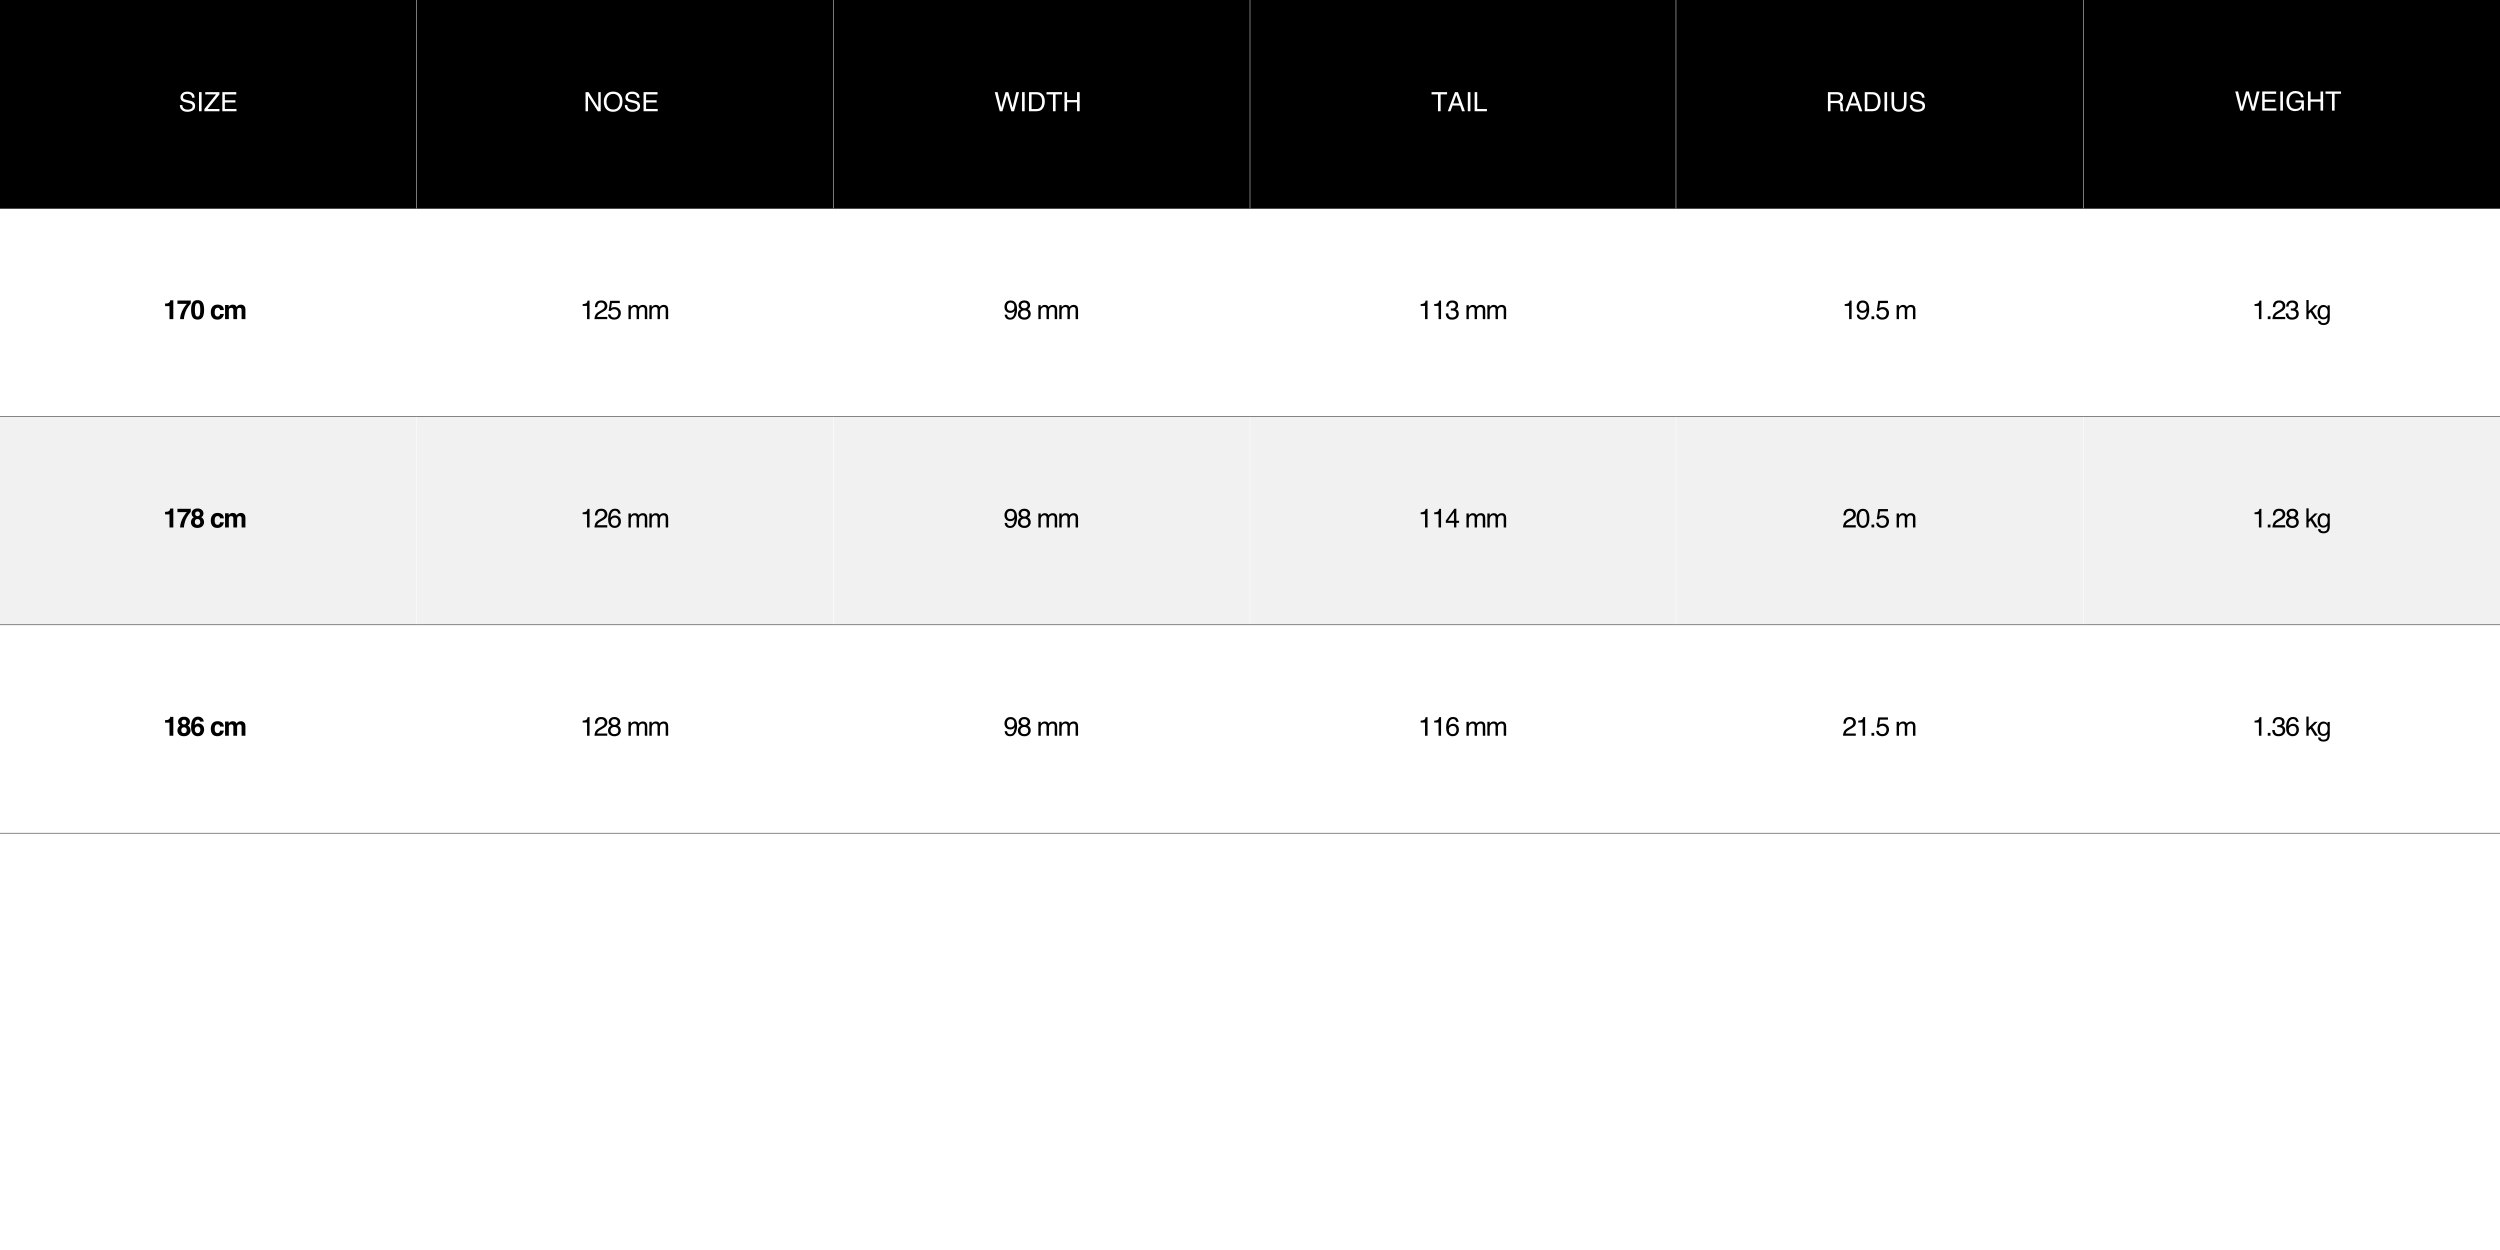 <svg version="1.0" preserveAspectRatio="xMidYMid meet" height="2000" viewBox="0 0 3000 1500" zoomAndPan="magnify" width="4000" xmlns:xlink="http://www.w3.org/1999/xlink" xmlns="http://www.w3.org/2000/svg"><defs><g></g><clipPath id="261d259e9a"><path clip-rule="nonzero" d="M 0 249 L 3000 249 L 3000 1000.5 L 0 1000.5 Z M 0 249"></path></clipPath></defs><rect fill-opacity="1" height="1800" y="-150" fill="#ffffff" width="3600" x="-300"></rect><rect fill-opacity="1" height="1800" y="-150" fill="#ffffff" width="3600" x="-300"></rect><path fill-rule="nonzero" fill-opacity="1" d="M -0.188 -0.188 L -0.188 250.133 L 500.188 250.133 L 500.188 -0.188 Z M 499.812 -0.188 L 499.812 250.133 L 1000.188 250.133 L 1000.188 -0.188 Z M 999.812 -0.188 L 999.812 250.133 L 1500.188 250.133 L 1500.188 -0.188 Z M 1499.812 -0.188 L 1499.812 250.133 L 2011.352 250.133 L 2011.352 -0.188 Z M 2010.977 -0.188 L 2010.977 250.133 L 2500.188 250.133 L 2500.188 -0.188 Z M 2499.812 -0.188 L 2499.812 250.133 L 3000.188 250.133 L 3000.188 -0.188 Z M 2499.812 -0.188" fill="#000000"></path><path fill-rule="nonzero" fill-opacity="1" d="M -0.188 499.699 L -0.188 750.02 L 500.188 750.02 L 500.188 499.699 Z M 499.812 499.699 L 499.812 750.02 L 1000.188 750.02 L 1000.188 499.699 Z M 999.812 499.699 L 999.812 750.02 L 1500.188 750.02 L 1500.188 499.699 Z M 1499.812 499.699 L 1499.812 750.02 L 2011.352 750.02 L 2011.352 499.699 Z M 2010.977 499.699 L 2010.977 750.02 L 2500.188 750.02 L 2500.188 499.699 Z M 2499.812 499.699 L 2499.812 750.02 L 3000.188 750.02 L 3000.188 499.699 Z M 2499.812 499.699" fill="#f1f1f1"></path><path fill-rule="nonzero" fill-opacity="1" d="M -0.188 749.645 L -0.188 999.961 L 500.188 999.961 L 500.188 749.645 Z M 499.812 749.645 L 499.812 999.961 L 1000.188 999.961 L 1000.188 749.645 Z M 999.812 749.645 L 999.812 999.961 L 1500.188 999.961 L 1500.188 749.645 Z M 1499.812 749.645 L 1499.812 999.961 L 2011.352 999.961 L 2011.352 749.645 Z M 2010.977 749.645 L 2010.977 999.961 L 2500.188 999.961 L 2500.188 749.645 Z M 2499.812 749.645 L 2499.812 999.961 L 3000.188 999.961 L 3000.188 749.645 Z M 2499.812 749.645" fill="#ffffff"></path><g fill-opacity="1" fill="#ffffff"><g transform="translate(214.301, 133.5)"><g><path d="M 4.469 -7.406 C 4.539 -6.102 4.848 -5.047 5.391 -4.234 C 6.422 -2.711 8.238 -1.953 10.844 -1.953 C 12.008 -1.953 13.07 -2.117 14.031 -2.453 C 15.883 -3.098 16.812 -4.254 16.812 -5.922 C 16.812 -7.172 16.422 -8.062 15.641 -8.594 C 14.848 -9.113 13.609 -9.566 11.922 -9.953 L 8.812 -10.656 C 6.781 -11.113 5.344 -11.617 4.5 -12.172 C 3.039 -13.129 2.312 -14.562 2.312 -16.469 C 2.312 -18.531 3.023 -20.223 4.453 -21.547 C 5.879 -22.867 7.898 -23.531 10.516 -23.531 C 12.922 -23.531 14.961 -22.945 16.641 -21.781 C 18.328 -20.625 19.172 -18.77 19.172 -16.219 L 16.25 -16.219 C 16.094 -17.445 15.758 -18.391 15.25 -19.047 C 14.301 -20.242 12.691 -20.844 10.422 -20.844 C 8.586 -20.844 7.27 -20.457 6.469 -19.688 C 5.664 -18.914 5.266 -18.02 5.266 -17 C 5.266 -15.875 5.734 -15.051 6.672 -14.531 C 7.285 -14.195 8.676 -13.781 10.844 -13.281 L 14.062 -12.547 C 15.613 -12.191 16.812 -11.707 17.656 -11.094 C 19.113 -10.02 19.844 -8.461 19.844 -6.422 C 19.844 -3.879 18.914 -2.062 17.062 -0.969 C 15.219 0.125 13.07 0.672 10.625 0.672 C 7.77 0.672 5.535 -0.055 3.922 -1.516 C 2.305 -2.961 1.516 -4.926 1.547 -7.406 Z M 10.75 -23.578 Z M 10.75 -23.578"></path></g></g></g><g fill-opacity="1" fill="#ffffff"><g transform="translate(235.639, 133.5)"><g><path d="M 3.141 -22.953 L 6.281 -22.953 L 6.281 0 L 3.141 0 Z M 3.141 -22.953"></path></g></g></g><g fill-opacity="1" fill="#ffffff"><g transform="translate(244.528, 133.5)"><g><path d="M 0.734 -2.578 L 14.812 -20.219 L 1.766 -20.219 L 1.766 -22.953 L 18.812 -22.953 L 18.812 -20.281 L 4.656 -2.734 L 18.812 -2.734 L 18.812 0 L 0.734 0 Z M 10.297 -22.953 Z M 10.297 -22.953"></path></g></g></g><g fill-opacity="1" fill="#ffffff"><g transform="translate(264.07, 133.5)"><g><path d="M 2.734 -22.953 L 19.469 -22.953 L 19.469 -20.141 L 5.766 -20.141 L 5.766 -13.172 L 18.438 -13.172 L 18.438 -10.516 L 5.766 -10.516 L 5.766 -2.734 L 19.703 -2.734 L 19.703 0 L 2.734 0 Z M 11.219 -22.953 Z M 11.219 -22.953"></path></g></g></g><g fill-opacity="1" fill="#ffffff"><g transform="translate(700.215, 133.5)"><g><path d="M 2.438 -22.953 L 6.109 -22.953 L 17.703 -4.359 L 17.703 -22.953 L 20.656 -22.953 L 20.656 0 L 17.172 0 L 5.406 -18.578 L 5.406 0 L 2.438 0 Z M 11.344 -22.953 Z M 11.344 -22.953"></path></g></g></g><g fill-opacity="1" fill="#ffffff"><g transform="translate(723.319, 133.5)"><g><path d="M 12.344 -23.578 C 16.395 -23.578 19.395 -22.273 21.344 -19.672 C 22.863 -17.641 23.625 -15.039 23.625 -11.875 C 23.625 -8.445 22.754 -5.598 21.016 -3.328 C 18.973 -0.66 16.062 0.672 12.281 0.672 C 8.75 0.672 5.973 -0.492 3.953 -2.828 C 2.148 -5.078 1.25 -7.922 1.25 -11.359 C 1.25 -14.461 2.02 -17.117 3.562 -19.328 C 5.539 -22.16 8.469 -23.578 12.344 -23.578 Z M 12.656 -2.109 C 15.395 -2.109 17.375 -3.086 18.594 -5.047 C 19.82 -7.016 20.438 -9.273 20.438 -11.828 C 20.438 -14.523 19.727 -16.695 18.312 -18.344 C 16.906 -19.988 14.977 -20.812 12.531 -20.812 C 10.156 -20.812 8.219 -19.992 6.719 -18.359 C 5.219 -16.734 4.469 -14.332 4.469 -11.156 C 4.469 -8.613 5.109 -6.469 6.391 -4.719 C 7.68 -2.977 9.77 -2.109 12.656 -2.109 Z M 12.438 -23.578 Z M 12.438 -23.578"></path></g></g></g><g fill-opacity="1" fill="#ffffff"><g transform="translate(748.203, 133.5)"><g><path d="M 4.469 -7.406 C 4.539 -6.102 4.848 -5.047 5.391 -4.234 C 6.422 -2.711 8.238 -1.953 10.844 -1.953 C 12.008 -1.953 13.07 -2.117 14.031 -2.453 C 15.883 -3.098 16.812 -4.254 16.812 -5.922 C 16.812 -7.172 16.422 -8.062 15.641 -8.594 C 14.848 -9.113 13.609 -9.566 11.922 -9.953 L 8.812 -10.656 C 6.781 -11.113 5.344 -11.617 4.5 -12.172 C 3.039 -13.129 2.312 -14.562 2.312 -16.469 C 2.312 -18.531 3.023 -20.223 4.453 -21.547 C 5.879 -22.867 7.898 -23.531 10.516 -23.531 C 12.922 -23.531 14.961 -22.945 16.641 -21.781 C 18.328 -20.625 19.172 -18.77 19.172 -16.219 L 16.25 -16.219 C 16.094 -17.445 15.758 -18.391 15.25 -19.047 C 14.301 -20.242 12.691 -20.844 10.422 -20.844 C 8.586 -20.844 7.27 -20.457 6.469 -19.688 C 5.664 -18.914 5.266 -18.02 5.266 -17 C 5.266 -15.875 5.734 -15.051 6.672 -14.531 C 7.285 -14.195 8.676 -13.781 10.844 -13.281 L 14.062 -12.547 C 15.613 -12.191 16.812 -11.707 17.656 -11.094 C 19.113 -10.02 19.844 -8.461 19.844 -6.422 C 19.844 -3.879 18.914 -2.062 17.062 -0.969 C 15.219 0.125 13.07 0.672 10.625 0.672 C 7.77 0.672 5.535 -0.055 3.922 -1.516 C 2.305 -2.961 1.516 -4.926 1.547 -7.406 Z M 10.75 -23.578 Z M 10.75 -23.578"></path></g></g></g><g fill-opacity="1" fill="#ffffff"><g transform="translate(769.542, 133.5)"><g><path d="M 2.734 -22.953 L 19.469 -22.953 L 19.469 -20.141 L 5.766 -20.141 L 5.766 -13.172 L 18.438 -13.172 L 18.438 -10.516 L 5.766 -10.516 L 5.766 -2.734 L 19.703 -2.734 L 19.703 0 L 2.734 0 Z M 11.219 -22.953 Z M 11.219 -22.953"></path></g></g></g><g fill-opacity="1" fill="#ffffff"><g transform="translate(790.883, 133.5)"><g></g></g></g><g fill-opacity="1" fill="#ffffff"><g transform="translate(1193.125, 133.5)"><g><path d="M 3.953 -22.953 L 8.281 -4.281 L 13.469 -22.953 L 16.844 -22.953 L 22.031 -4.281 L 26.359 -22.953 L 29.766 -22.953 L 23.734 0 L 20.469 0 L 15.172 -19.031 L 9.844 0 L 6.578 0 L 0.578 -22.953 Z M 3.953 -22.953"></path></g></g></g><g fill-opacity="1" fill="#ffffff"><g transform="translate(1223.321, 133.5)"><g><path d="M 3.141 -22.953 L 6.281 -22.953 L 6.281 0 L 3.141 0 Z M 3.141 -22.953"></path></g></g></g><g fill-opacity="1" fill="#ffffff"><g transform="translate(1232.209, 133.5)"><g><path d="M 11.25 -2.656 C 12.301 -2.656 13.164 -2.766 13.844 -2.984 C 15.051 -3.391 16.039 -4.172 16.812 -5.328 C 17.426 -6.254 17.867 -7.441 18.141 -8.891 C 18.297 -9.754 18.375 -10.555 18.375 -11.297 C 18.375 -14.141 17.805 -16.348 16.672 -17.922 C 15.547 -19.492 13.727 -20.281 11.219 -20.281 L 5.703 -20.281 L 5.703 -2.656 Z M 2.578 -22.953 L 11.875 -22.953 C 15.031 -22.953 17.477 -21.832 19.219 -19.594 C 20.77 -17.57 21.547 -14.984 21.547 -11.828 C 21.547 -9.391 21.086 -7.188 20.172 -5.219 C 18.555 -1.738 15.781 0 11.844 0 L 2.578 0 Z M 2.578 -22.953"></path></g></g></g><g fill-opacity="1" fill="#ffffff"><g transform="translate(1255.313, 133.5)"><g><path d="M 19.141 -22.953 L 19.141 -20.219 L 11.406 -20.219 L 11.406 0 L 8.25 0 L 8.25 -20.219 L 0.516 -20.219 L 0.516 -22.953 Z M 19.141 -22.953"></path></g></g></g><g fill-opacity="1" fill="#ffffff"><g transform="translate(1274.855, 133.5)"><g><path d="M 2.516 -22.953 L 5.656 -22.953 L 5.656 -13.469 L 17.594 -13.469 L 17.594 -22.953 L 20.734 -22.953 L 20.734 0 L 17.594 0 L 17.594 -10.734 L 5.656 -10.734 L 5.656 0 L 2.516 0 Z M 2.516 -22.953"></path></g></g></g><g fill-opacity="1" fill="#ffffff"><g transform="translate(1297.961, 133.5)"><g></g></g></g><g fill-opacity="1" fill="#ffffff"><g transform="translate(1717.348, 133.5)"><g><path d="M 19.141 -22.953 L 19.141 -20.219 L 11.406 -20.219 L 11.406 0 L 8.25 0 L 8.25 -20.219 L 0.516 -20.219 L 0.516 -22.953 Z M 19.141 -22.953"></path></g></g></g><g fill-opacity="1" fill="#ffffff"><g transform="translate(1736.89, 133.5)"><g><path d="M 14.219 -9.406 L 10.734 -19.547 L 7.031 -9.406 Z M 9.109 -22.953 L 12.625 -22.953 L 20.953 0 L 17.547 0 L 15.219 -6.875 L 6.141 -6.875 L 3.656 0 L 0.469 0 Z M 10.719 -22.953 Z M 10.719 -22.953"></path></g></g></g><g fill-opacity="1" fill="#ffffff"><g transform="translate(1758.228, 133.5)"><g><path d="M 3.141 -22.953 L 6.281 -22.953 L 6.281 0 L 3.141 0 Z M 3.141 -22.953"></path></g></g></g><g fill-opacity="1" fill="#ffffff"><g transform="translate(1767.117, 133.5)"><g><path d="M 2.438 -22.953 L 5.547 -22.953 L 5.547 -2.734 L 17.172 -2.734 L 17.172 0 L 2.438 0 Z M 2.438 -22.953"></path></g></g></g><g fill-opacity="1" fill="#ffffff"><g transform="translate(1784.918, 133.5)"><g></g></g></g><g fill-opacity="1" fill="#ffffff"><g transform="translate(2190.694, 133.5)"><g><path d="M 13.109 -12.438 C 14.566 -12.438 15.719 -12.727 16.562 -13.312 C 17.414 -13.895 17.844 -14.945 17.844 -16.469 C 17.844 -18.102 17.25 -19.219 16.062 -19.812 C 15.426 -20.125 14.578 -20.281 13.516 -20.281 L 5.922 -20.281 L 5.922 -12.438 Z M 2.812 -22.953 L 13.438 -22.953 C 15.188 -22.953 16.629 -22.695 17.766 -22.188 C 19.922 -21.207 21 -19.398 21 -16.766 C 21 -15.391 20.711 -14.266 20.141 -13.391 C 19.578 -12.516 18.785 -11.812 17.766 -11.281 C 18.66 -10.914 19.332 -10.438 19.781 -9.844 C 20.238 -9.25 20.492 -8.285 20.547 -6.953 L 20.656 -3.875 C 20.688 -3 20.758 -2.348 20.875 -1.922 C 21.062 -1.191 21.395 -0.723 21.875 -0.516 L 21.875 0 L 18.062 0 C 17.957 -0.195 17.875 -0.453 17.812 -0.766 C 17.75 -1.078 17.695 -1.68 17.656 -2.578 L 17.469 -6.406 C 17.395 -7.906 16.836 -8.91 15.797 -9.422 C 15.203 -9.703 14.27 -9.844 13 -9.844 L 5.922 -9.844 L 5.922 0 L 2.812 0 Z M 2.812 -22.953"></path></g></g></g><g fill-opacity="1" fill="#ffffff"><g transform="translate(2213.798, 133.5)"><g><path d="M 14.219 -9.406 L 10.734 -19.547 L 7.031 -9.406 Z M 9.109 -22.953 L 12.625 -22.953 L 20.953 0 L 17.547 0 L 15.219 -6.875 L 6.141 -6.875 L 3.656 0 L 0.469 0 Z M 10.719 -22.953 Z M 10.719 -22.953"></path></g></g></g><g fill-opacity="1" fill="#ffffff"><g transform="translate(2235.137, 133.5)"><g><path d="M 11.25 -2.656 C 12.301 -2.656 13.164 -2.766 13.844 -2.984 C 15.051 -3.391 16.039 -4.172 16.812 -5.328 C 17.426 -6.254 17.867 -7.441 18.141 -8.891 C 18.297 -9.754 18.375 -10.555 18.375 -11.297 C 18.375 -14.141 17.805 -16.348 16.672 -17.922 C 15.547 -19.492 13.727 -20.281 11.219 -20.281 L 5.703 -20.281 L 5.703 -2.656 Z M 2.578 -22.953 L 11.875 -22.953 C 15.031 -22.953 17.477 -21.832 19.219 -19.594 C 20.77 -17.57 21.547 -14.984 21.547 -11.828 C 21.547 -9.391 21.086 -7.188 20.172 -5.219 C 18.555 -1.738 15.781 0 11.844 0 L 2.578 0 Z M 2.578 -22.953"></path></g></g></g><g fill-opacity="1" fill="#ffffff"><g transform="translate(2258.24, 133.5)"><g><path d="M 3.141 -22.953 L 6.281 -22.953 L 6.281 0 L 3.141 0 Z M 3.141 -22.953"></path></g></g></g><g fill-opacity="1" fill="#ffffff"><g transform="translate(2267.129, 133.5)"><g><path d="M 5.812 -22.953 L 5.812 -8.766 C 5.812 -7.098 6.125 -5.711 6.75 -4.609 C 7.676 -2.941 9.238 -2.109 11.438 -2.109 C 14.07 -2.109 15.863 -3.008 16.812 -4.812 C 17.32 -5.789 17.578 -7.109 17.578 -8.766 L 17.578 -22.953 L 20.734 -22.953 L 20.734 -10.062 C 20.734 -7.238 20.352 -5.066 19.594 -3.547 C 18.195 -0.773 15.562 0.609 11.688 0.609 C 7.812 0.609 5.18 -0.773 3.797 -3.547 C 3.035 -5.066 2.656 -7.238 2.656 -10.062 L 2.656 -22.953 Z M 11.703 -22.953 Z M 11.703 -22.953"></path></g></g></g><g fill-opacity="1" fill="#ffffff"><g transform="translate(2290.233, 133.5)"><g><path d="M 4.469 -7.406 C 4.539 -6.102 4.848 -5.047 5.391 -4.234 C 6.422 -2.711 8.238 -1.953 10.844 -1.953 C 12.008 -1.953 13.07 -2.117 14.031 -2.453 C 15.883 -3.098 16.812 -4.254 16.812 -5.922 C 16.812 -7.172 16.422 -8.062 15.641 -8.594 C 14.848 -9.113 13.609 -9.566 11.922 -9.953 L 8.812 -10.656 C 6.781 -11.113 5.344 -11.617 4.5 -12.172 C 3.039 -13.129 2.312 -14.562 2.312 -16.469 C 2.312 -18.531 3.023 -20.223 4.453 -21.547 C 5.879 -22.867 7.898 -23.531 10.516 -23.531 C 12.922 -23.531 14.961 -22.945 16.641 -21.781 C 18.328 -20.625 19.172 -18.77 19.172 -16.219 L 16.25 -16.219 C 16.094 -17.445 15.758 -18.391 15.25 -19.047 C 14.301 -20.242 12.691 -20.844 10.422 -20.844 C 8.586 -20.844 7.27 -20.457 6.469 -19.688 C 5.664 -18.914 5.266 -18.02 5.266 -17 C 5.266 -15.875 5.734 -15.051 6.672 -14.531 C 7.285 -14.195 8.676 -13.781 10.844 -13.281 L 14.062 -12.547 C 15.613 -12.191 16.812 -11.707 17.656 -11.094 C 19.113 -10.02 19.844 -8.461 19.844 -6.422 C 19.844 -3.879 18.914 -2.062 17.062 -0.969 C 15.219 0.125 13.07 0.672 10.625 0.672 C 7.77 0.672 5.535 -0.055 3.922 -1.516 C 2.305 -2.961 1.516 -4.926 1.547 -7.406 Z M 10.75 -23.578 Z M 10.75 -23.578"></path></g></g></g><g fill-opacity="1" fill="#ffffff"><g transform="translate(2311.573, 133.5)"><g></g></g></g><g fill-opacity="1" fill="#ffffff"><g transform="translate(2681.711, 132.75)"><g><path d="M 3.953 -22.953 L 8.281 -4.281 L 13.469 -22.953 L 16.844 -22.953 L 22.031 -4.281 L 26.359 -22.953 L 29.766 -22.953 L 23.734 0 L 20.469 0 L 15.172 -19.031 L 9.844 0 L 6.578 0 L 0.578 -22.953 Z M 3.953 -22.953"></path></g></g></g><g fill-opacity="1" fill="#ffffff"><g transform="translate(2711.907, 132.75)"><g><path d="M 2.734 -22.953 L 19.469 -22.953 L 19.469 -20.141 L 5.766 -20.141 L 5.766 -13.172 L 18.438 -13.172 L 18.438 -10.516 L 5.766 -10.516 L 5.766 -2.734 L 19.703 -2.734 L 19.703 0 L 2.734 0 Z M 11.219 -22.953 Z M 11.219 -22.953"></path></g></g></g><g fill-opacity="1" fill="#ffffff"><g transform="translate(2733.245, 132.75)"><g><path d="M 3.141 -22.953 L 6.281 -22.953 L 6.281 0 L 3.141 0 Z M 3.141 -22.953"></path></g></g></g><g fill-opacity="1" fill="#ffffff"><g transform="translate(2742.134, 132.75)"><g><path d="M 12.359 -23.547 C 14.516 -23.547 16.379 -23.129 17.953 -22.297 C 20.234 -21.098 21.629 -19 22.141 -16 L 19.062 -16 C 18.688 -17.676 17.91 -18.895 16.734 -19.656 C 15.555 -20.426 14.07 -20.812 12.281 -20.812 C 10.156 -20.812 8.363 -20.016 6.906 -18.422 C 5.457 -16.828 4.734 -14.453 4.734 -11.297 C 4.734 -8.566 5.332 -6.344 6.531 -4.625 C 7.727 -2.914 9.68 -2.062 12.391 -2.062 C 14.461 -2.062 16.176 -2.66 17.531 -3.859 C 18.895 -5.066 19.594 -7.016 19.625 -9.703 L 12.438 -9.703 L 12.438 -12.281 L 22.516 -12.281 L 22.516 0 L 20.516 0 L 19.766 -2.953 C 18.711 -1.797 17.781 -0.992 16.969 -0.547 C 15.602 0.223 13.867 0.609 11.766 0.609 C 9.047 0.609 6.707 -0.27 4.75 -2.031 C 2.613 -4.238 1.547 -7.27 1.547 -11.125 C 1.547 -14.969 2.586 -18.023 4.672 -20.297 C 6.648 -22.461 9.211 -23.547 12.359 -23.547 Z M 11.844 -23.578 Z M 11.844 -23.578"></path></g></g></g><g fill-opacity="1" fill="#ffffff"><g transform="translate(2767.018, 132.75)"><g><path d="M 2.516 -22.953 L 5.656 -22.953 L 5.656 -13.469 L 17.594 -13.469 L 17.594 -22.953 L 20.734 -22.953 L 20.734 0 L 17.594 0 L 17.594 -10.734 L 5.656 -10.734 L 5.656 0 L 2.516 0 Z M 2.516 -22.953"></path></g></g></g><g fill-opacity="1" fill="#ffffff"><g transform="translate(2790.122, 132.75)"><g><path d="M 19.141 -22.953 L 19.141 -20.219 L 11.406 -20.219 L 11.406 0 L 8.25 0 L 8.25 -20.219 L 0.516 -20.219 L 0.516 -22.953 Z M 19.141 -22.953"></path></g></g></g><g fill-opacity="1" fill="#ffffff"><g transform="translate(2809.668, 132.75)"><g></g></g></g><g fill-opacity="1" fill="#000000"><g transform="translate(195.857, 382.975)"><g><path d="M 2.219 -15.625 L 2.219 -18.656 C 3.625 -18.719 4.609 -18.812 5.172 -18.938 C 6.066 -19.133 6.797 -19.531 7.359 -20.125 C 7.742 -20.531 8.035 -21.07 8.234 -21.75 C 8.348 -22.156 8.406 -22.457 8.406 -22.656 L 12.109 -22.656 L 12.109 0 L 7.547 0 L 7.547 -15.625 Z M 2.219 -15.625"></path></g></g></g><g fill-opacity="1" fill="#000000"><g transform="translate(212.081, 382.975)"><g><path d="M 16.875 -18.875 C 16.207 -18.219 15.281 -17.047 14.094 -15.359 C 12.906 -13.68 11.91 -11.945 11.109 -10.156 C 10.473 -8.75 9.898 -7.031 9.391 -5 C 8.879 -2.969 8.625 -1.301 8.625 0 L 4 0 C 4.133 -4.062 5.469 -8.285 8 -12.672 C 9.633 -15.391 11.004 -17.285 12.109 -18.359 L 0.812 -18.359 L 0.875 -22.359 L 16.875 -22.359 Z M 16.875 -18.875"></path></g></g></g><g fill-opacity="1" fill="#000000"><g transform="translate(228.305, 382.975)"><g><path d="M 5.547 -11.109 C 5.547 -8.504 5.758 -6.508 6.188 -5.125 C 6.613 -3.75 7.488 -3.062 8.812 -3.062 C 10.133 -3.062 11 -3.75 11.406 -5.125 C 11.82 -6.508 12.031 -8.504 12.031 -11.109 C 12.031 -13.836 11.82 -15.859 11.406 -17.172 C 11 -18.484 10.133 -19.141 8.812 -19.141 C 7.488 -19.141 6.613 -18.484 6.188 -17.172 C 5.758 -15.859 5.547 -13.836 5.547 -11.109 Z M 8.812 -22.812 C 11.695 -22.812 13.719 -21.797 14.875 -19.766 C 16.039 -17.734 16.625 -14.848 16.625 -11.109 C 16.625 -7.367 16.039 -4.488 14.875 -2.469 C 13.719 -0.445 11.695 0.562 8.812 0.562 C 5.926 0.562 3.898 -0.445 2.734 -2.469 C 1.578 -4.488 1 -7.367 1 -11.109 C 1 -14.848 1.578 -17.734 2.734 -19.766 C 3.898 -21.797 5.926 -22.812 8.812 -22.812 Z M 8.812 -22.812"></path></g></g></g><g fill-opacity="1" fill="#000000"><g transform="translate(244.529, 382.975)"><g></g></g></g><g fill-opacity="1" fill="#000000"><g transform="translate(251.85, 382.975)"><g><path d="M 12.25 -10.922 C 12.164 -11.555 11.953 -12.129 11.609 -12.641 C 11.109 -13.328 10.332 -13.672 9.281 -13.672 C 7.781 -13.672 6.754 -12.926 6.203 -11.438 C 5.91 -10.645 5.766 -9.594 5.766 -8.281 C 5.766 -7.031 5.91 -6.023 6.203 -5.266 C 6.734 -3.848 7.734 -3.141 9.203 -3.141 C 10.242 -3.141 10.984 -3.422 11.422 -3.984 C 11.859 -4.547 12.125 -5.273 12.219 -6.172 L 16.766 -6.172 C 16.66 -4.816 16.172 -3.535 15.297 -2.328 C 13.898 -0.379 11.832 0.594 9.094 0.594 C 6.352 0.594 4.336 -0.219 3.047 -1.844 C 1.754 -3.469 1.109 -5.578 1.109 -8.172 C 1.109 -11.098 1.82 -13.375 3.25 -15 C 4.676 -16.625 6.645 -17.438 9.156 -17.438 C 11.289 -17.438 13.035 -16.957 14.391 -16 C 15.754 -15.039 16.562 -13.348 16.812 -10.922 Z M 9.234 -17.484 Z M 9.234 -17.484"></path></g></g></g><g fill-opacity="1" fill="#000000"><g transform="translate(268.074, 382.975)"><g><path d="M 21.109 -17.406 C 21.859 -17.406 22.598 -17.258 23.328 -16.969 C 24.055 -16.676 24.719 -16.164 25.312 -15.438 C 25.789 -14.844 26.113 -14.113 26.281 -13.25 C 26.383 -12.676 26.438 -11.836 26.438 -10.734 L 26.406 0 L 21.844 0 L 21.844 -10.844 C 21.844 -11.488 21.738 -12.02 21.531 -12.438 C 21.133 -13.227 20.406 -13.625 19.344 -13.625 C 18.113 -13.625 17.266 -13.113 16.797 -12.094 C 16.555 -11.551 16.438 -10.898 16.438 -10.141 L 16.438 0 L 11.953 0 L 11.953 -10.141 C 11.953 -11.148 11.848 -11.883 11.641 -12.344 C 11.266 -13.164 10.531 -13.578 9.438 -13.578 C 8.164 -13.578 7.312 -13.164 6.875 -12.344 C 6.633 -11.875 6.516 -11.176 6.516 -10.25 L 6.516 0 L 2 0 L 2 -17 L 6.328 -17 L 6.328 -14.516 C 6.879 -15.398 7.398 -16.031 7.891 -16.406 C 8.754 -17.07 9.875 -17.406 11.25 -17.406 C 12.551 -17.406 13.602 -17.117 14.406 -16.547 C 15.051 -16.016 15.539 -15.332 15.875 -14.5 C 16.457 -15.5 17.18 -16.234 18.047 -16.703 C 18.961 -17.172 19.984 -17.406 21.109 -17.406 Z M 21.109 -17.406"></path></g></g></g><g fill-opacity="1" fill="#000000"><g transform="translate(294.962, 382.975)"><g></g></g></g><g fill-opacity="1" fill="#000000"><g transform="translate(696.126, 382.975)"><g><path d="M 3.062 -15.844 L 3.062 -18 C 5.094 -18.195 6.508 -18.523 7.312 -18.984 C 8.113 -19.453 8.711 -20.551 9.109 -22.281 L 11.328 -22.281 L 11.328 0 L 8.328 0 L 8.328 -15.844 Z M 3.062 -15.844"></path></g></g></g><g fill-opacity="1" fill="#000000"><g transform="translate(712.35, 382.975)"><g><path d="M 1 0 C 1.102 -1.926 1.5 -3.602 2.188 -5.031 C 2.883 -6.457 4.238 -7.754 6.25 -8.922 L 9.25 -10.656 C 10.594 -11.438 11.535 -12.102 12.078 -12.656 C 12.93 -13.52 13.359 -14.508 13.359 -15.625 C 13.359 -16.926 12.969 -17.957 12.188 -18.719 C 11.406 -19.488 10.363 -19.875 9.062 -19.875 C 7.133 -19.875 5.801 -19.145 5.062 -17.688 C 4.664 -16.906 4.445 -15.82 4.406 -14.438 L 1.547 -14.438 C 1.578 -16.383 1.938 -17.973 2.625 -19.203 C 3.844 -21.367 5.992 -22.453 9.078 -22.453 C 11.641 -22.453 13.508 -21.758 14.688 -20.375 C 15.875 -18.988 16.469 -17.445 16.469 -15.75 C 16.469 -13.957 15.836 -12.426 14.578 -11.156 C 13.848 -10.414 12.539 -9.52 10.656 -8.469 L 8.516 -7.281 C 7.492 -6.719 6.691 -6.18 6.109 -5.672 C 5.066 -4.766 4.41 -3.758 4.141 -2.656 L 16.359 -2.656 L 16.359 0 Z M 1 0"></path></g></g></g><g fill-opacity="1" fill="#000000"><g transform="translate(728.575, 382.975)"><g><path d="M 3.953 -5.703 C 4.141 -4.098 4.883 -2.988 6.188 -2.375 C 6.852 -2.062 7.625 -1.906 8.5 -1.906 C 10.164 -1.906 11.398 -2.438 12.203 -3.5 C 13.004 -4.562 13.406 -5.738 13.406 -7.031 C 13.406 -8.594 12.926 -9.801 11.969 -10.656 C 11.02 -11.508 9.879 -11.938 8.547 -11.938 C 7.578 -11.938 6.742 -11.75 6.047 -11.375 C 5.359 -11 4.77 -10.477 4.281 -9.812 L 1.844 -9.953 L 3.547 -22 L 15.172 -22 L 15.172 -19.281 L 5.656 -19.281 L 4.703 -13.062 C 5.223 -13.457 5.719 -13.754 6.188 -13.953 C 7.02 -14.297 7.984 -14.469 9.078 -14.469 C 11.129 -14.469 12.867 -13.805 14.297 -12.484 C 15.723 -11.16 16.438 -9.484 16.438 -7.453 C 16.438 -5.336 15.781 -3.473 14.469 -1.859 C 13.164 -0.242 11.082 0.562 8.219 0.562 C 6.395 0.562 4.781 0.051 3.375 -0.969 C 1.977 -2 1.195 -3.578 1.031 -5.703 Z M 3.953 -5.703"></path></g></g></g><g fill-opacity="1" fill="#000000"><g transform="translate(744.799, 382.975)"><g></g></g></g><g fill-opacity="1" fill="#000000"><g transform="translate(752.119, 382.975)"><g><path d="M 2.062 -16.734 L 4.844 -16.734 L 4.844 -14.359 C 5.508 -15.18 6.113 -15.781 6.656 -16.156 C 7.582 -16.789 8.633 -17.109 9.812 -17.109 C 11.145 -17.109 12.219 -16.781 13.031 -16.125 C 13.488 -15.75 13.906 -15.195 14.281 -14.469 C 14.906 -15.363 15.641 -16.023 16.484 -16.453 C 17.328 -16.891 18.273 -17.109 19.328 -17.109 C 21.578 -17.109 23.109 -16.297 23.922 -14.672 C 24.359 -13.797 24.578 -12.617 24.578 -11.141 L 24.578 0 L 21.656 0 L 21.656 -11.625 C 21.656 -12.738 21.375 -13.504 20.812 -13.922 C 20.258 -14.336 19.582 -14.547 18.781 -14.547 C 17.676 -14.547 16.723 -14.176 15.922 -13.438 C 15.129 -12.695 14.734 -11.461 14.734 -9.734 L 14.734 0 L 11.875 0 L 11.875 -10.922 C 11.875 -12.055 11.738 -12.883 11.469 -13.406 C 11.039 -14.188 10.242 -14.578 9.078 -14.578 C 8.016 -14.578 7.047 -14.164 6.172 -13.344 C 5.305 -12.52 4.875 -11.031 4.875 -8.875 L 4.875 0 L 2.062 0 Z M 2.062 -16.734"></path></g></g></g><g fill-opacity="1" fill="#000000"><g transform="translate(777.201, 382.975)"><g><path d="M 2.062 -16.734 L 4.844 -16.734 L 4.844 -14.359 C 5.508 -15.18 6.113 -15.781 6.656 -16.156 C 7.582 -16.789 8.633 -17.109 9.812 -17.109 C 11.145 -17.109 12.219 -16.781 13.031 -16.125 C 13.488 -15.75 13.906 -15.195 14.281 -14.469 C 14.906 -15.363 15.641 -16.023 16.484 -16.453 C 17.328 -16.891 18.273 -17.109 19.328 -17.109 C 21.578 -17.109 23.109 -16.297 23.922 -14.672 C 24.359 -13.797 24.578 -12.617 24.578 -11.141 L 24.578 0 L 21.656 0 L 21.656 -11.625 C 21.656 -12.738 21.375 -13.504 20.812 -13.922 C 20.258 -14.336 19.582 -14.547 18.781 -14.547 C 17.676 -14.547 16.723 -14.176 15.922 -13.438 C 15.129 -12.695 14.734 -11.461 14.734 -9.734 L 14.734 0 L 11.875 0 L 11.875 -10.922 C 11.875 -12.055 11.738 -12.883 11.469 -13.406 C 11.039 -14.188 10.242 -14.578 9.078 -14.578 C 8.016 -14.578 7.047 -14.164 6.172 -13.344 C 5.305 -12.52 4.875 -11.031 4.875 -8.875 L 4.875 0 L 2.062 0 Z M 2.062 -16.734"></path></g></g></g><g fill-opacity="1" fill="#000000"><g transform="translate(1204.235, 382.975)"><g><path d="M 4.25 -5.406 C 4.332 -3.852 4.93 -2.781 6.047 -2.188 C 6.617 -1.875 7.266 -1.719 7.984 -1.719 C 9.328 -1.719 10.473 -2.273 11.422 -3.391 C 12.367 -4.516 13.039 -6.789 13.438 -10.219 C 12.812 -9.227 12.035 -8.531 11.109 -8.125 C 10.191 -7.727 9.203 -7.531 8.141 -7.531 C 5.984 -7.531 4.273 -8.203 3.016 -9.547 C 1.766 -10.891 1.141 -12.617 1.141 -14.734 C 1.141 -16.766 1.758 -18.551 3 -20.094 C 4.238 -21.633 6.066 -22.406 8.484 -22.406 C 11.742 -22.406 13.992 -20.938 15.234 -18 C 15.922 -16.383 16.266 -14.363 16.266 -11.938 C 16.266 -9.195 15.852 -6.77 15.031 -4.656 C 13.664 -1.133 11.352 0.625 8.094 0.625 C 5.906 0.625 4.242 0.051 3.109 -1.094 C 1.973 -2.238 1.406 -3.676 1.406 -5.406 Z M 8.516 -10 C 9.629 -10 10.645 -10.363 11.562 -11.094 C 12.488 -11.832 12.953 -13.117 12.953 -14.953 C 12.953 -16.598 12.535 -17.82 11.703 -18.625 C 10.879 -19.438 9.828 -19.844 8.547 -19.844 C 7.172 -19.844 6.078 -19.379 5.266 -18.453 C 4.461 -17.535 4.062 -16.305 4.062 -14.766 C 4.062 -13.305 4.414 -12.145 5.125 -11.281 C 5.832 -10.426 6.961 -10 8.516 -10 Z M 8.516 -10"></path></g></g></g><g fill-opacity="1" fill="#000000"><g transform="translate(1220.46, 382.975)"><g><path d="M 8.703 -13 C 9.941 -13 10.91 -13.344 11.609 -14.031 C 12.305 -14.727 12.656 -15.555 12.656 -16.516 C 12.656 -17.348 12.32 -18.113 11.656 -18.812 C 10.988 -19.508 9.973 -19.859 8.609 -19.859 C 7.254 -19.859 6.273 -19.508 5.672 -18.812 C 5.066 -18.113 4.766 -17.297 4.766 -16.359 C 4.766 -15.305 5.156 -14.484 5.938 -13.891 C 6.719 -13.297 7.641 -13 8.703 -13 Z M 8.875 -1.922 C 10.176 -1.922 11.254 -2.27 12.109 -2.969 C 12.973 -3.676 13.406 -4.727 13.406 -6.125 C 13.406 -7.57 12.961 -8.672 12.078 -9.422 C 11.191 -10.172 10.055 -10.547 8.672 -10.547 C 7.328 -10.547 6.227 -10.16 5.375 -9.391 C 4.531 -8.629 4.109 -7.57 4.109 -6.219 C 4.109 -5.051 4.492 -4.039 5.266 -3.188 C 6.047 -2.344 7.25 -1.922 8.875 -1.922 Z M 4.875 -11.922 C 4.094 -12.254 3.484 -12.645 3.047 -13.094 C 2.223 -13.926 1.812 -15.008 1.812 -16.344 C 1.812 -18.008 2.414 -19.441 3.625 -20.641 C 4.832 -21.836 6.547 -22.438 8.766 -22.438 C 10.91 -22.438 12.594 -21.867 13.812 -20.734 C 15.031 -19.609 15.641 -18.289 15.641 -16.781 C 15.641 -15.383 15.285 -14.254 14.578 -13.391 C 14.18 -12.898 13.566 -12.422 12.734 -11.953 C 13.66 -11.523 14.391 -11.035 14.922 -10.484 C 15.91 -9.441 16.406 -8.086 16.406 -6.422 C 16.406 -4.453 15.742 -2.781 14.422 -1.406 C 13.098 -0.039 11.227 0.641 8.812 0.641 C 6.633 0.641 4.789 0.051 3.281 -1.125 C 1.781 -2.312 1.031 -4.031 1.031 -6.281 C 1.031 -7.602 1.352 -8.742 2 -9.703 C 2.645 -10.672 3.602 -11.41 4.875 -11.922 Z M 4.875 -11.922"></path></g></g></g><g fill-opacity="1" fill="#000000"><g transform="translate(1236.684, 382.975)"><g></g></g></g><g fill-opacity="1" fill="#000000"><g transform="translate(1244.004, 382.975)"><g><path d="M 2.062 -16.734 L 4.844 -16.734 L 4.844 -14.359 C 5.508 -15.18 6.113 -15.781 6.656 -16.156 C 7.582 -16.789 8.633 -17.109 9.812 -17.109 C 11.145 -17.109 12.219 -16.781 13.031 -16.125 C 13.488 -15.75 13.906 -15.195 14.281 -14.469 C 14.906 -15.363 15.641 -16.023 16.484 -16.453 C 17.328 -16.891 18.273 -17.109 19.328 -17.109 C 21.578 -17.109 23.109 -16.297 23.922 -14.672 C 24.359 -13.797 24.578 -12.617 24.578 -11.141 L 24.578 0 L 21.656 0 L 21.656 -11.625 C 21.656 -12.738 21.375 -13.504 20.812 -13.922 C 20.258 -14.336 19.582 -14.547 18.781 -14.547 C 17.676 -14.547 16.723 -14.176 15.922 -13.438 C 15.129 -12.695 14.734 -11.461 14.734 -9.734 L 14.734 0 L 11.875 0 L 11.875 -10.922 C 11.875 -12.055 11.738 -12.883 11.469 -13.406 C 11.039 -14.188 10.242 -14.578 9.078 -14.578 C 8.016 -14.578 7.047 -14.164 6.172 -13.344 C 5.305 -12.52 4.875 -11.031 4.875 -8.875 L 4.875 0 L 2.062 0 Z M 2.062 -16.734"></path></g></g></g><g fill-opacity="1" fill="#000000"><g transform="translate(1269.086, 382.975)"><g><path d="M 2.062 -16.734 L 4.844 -16.734 L 4.844 -14.359 C 5.508 -15.18 6.113 -15.781 6.656 -16.156 C 7.582 -16.789 8.633 -17.109 9.812 -17.109 C 11.145 -17.109 12.219 -16.781 13.031 -16.125 C 13.488 -15.75 13.906 -15.195 14.281 -14.469 C 14.906 -15.363 15.641 -16.023 16.484 -16.453 C 17.328 -16.891 18.273 -17.109 19.328 -17.109 C 21.578 -17.109 23.109 -16.297 23.922 -14.672 C 24.359 -13.797 24.578 -12.617 24.578 -11.141 L 24.578 0 L 21.656 0 L 21.656 -11.625 C 21.656 -12.738 21.375 -13.504 20.812 -13.922 C 20.258 -14.336 19.582 -14.547 18.781 -14.547 C 17.676 -14.547 16.723 -14.176 15.922 -13.438 C 15.129 -12.695 14.734 -11.461 14.734 -9.734 L 14.734 0 L 11.875 0 L 11.875 -10.922 C 11.875 -12.055 11.738 -12.883 11.469 -13.406 C 11.039 -14.188 10.242 -14.578 9.078 -14.578 C 8.016 -14.578 7.047 -14.164 6.172 -13.344 C 5.305 -12.52 4.875 -11.031 4.875 -8.875 L 4.875 0 L 2.062 0 Z M 2.062 -16.734"></path></g></g></g><g fill-opacity="1" fill="#000000"><g transform="translate(1701.716, 382.975)"><g><path d="M 3.062 -15.844 L 3.062 -18 C 5.094 -18.195 6.508 -18.523 7.312 -18.984 C 8.113 -19.453 8.711 -20.551 9.109 -22.281 L 11.328 -22.281 L 11.328 0 L 8.328 0 L 8.328 -15.844 Z M 3.062 -15.844"></path></g></g></g><g fill-opacity="1" fill="#000000"><g transform="translate(1717.94, 382.975)"><g><path d="M 3.062 -15.844 L 3.062 -18 C 5.094 -18.195 6.508 -18.523 7.312 -18.984 C 8.113 -19.453 8.711 -20.551 9.109 -22.281 L 11.328 -22.281 L 11.328 0 L 8.328 0 L 8.328 -15.844 Z M 3.062 -15.844"></path></g></g></g><g fill-opacity="1" fill="#000000"><g transform="translate(1734.164, 382.975)"><g><path d="M 8.312 0.609 C 5.664 0.609 3.742 -0.113 2.547 -1.562 C 1.359 -3.02 0.766 -4.789 0.766 -6.875 L 3.703 -6.875 C 3.828 -5.426 4.098 -4.375 4.516 -3.719 C 5.242 -2.539 6.562 -1.953 8.469 -1.953 C 9.945 -1.953 11.133 -2.348 12.031 -3.141 C 12.926 -3.93 13.375 -4.953 13.375 -6.203 C 13.375 -7.742 12.898 -8.82 11.953 -9.438 C 11.016 -10.051 9.707 -10.359 8.031 -10.359 C 7.844 -10.359 7.648 -10.352 7.453 -10.344 C 7.266 -10.344 7.07 -10.336 6.875 -10.328 L 6.875 -12.812 C 7.164 -12.781 7.41 -12.758 7.609 -12.75 C 7.805 -12.738 8.02 -12.734 8.25 -12.734 C 9.301 -12.734 10.164 -12.898 10.844 -13.234 C 12.031 -13.816 12.625 -14.859 12.625 -16.359 C 12.625 -17.473 12.227 -18.332 11.438 -18.938 C 10.645 -19.539 9.723 -19.844 8.672 -19.844 C 6.797 -19.844 5.5 -19.219 4.781 -17.969 C 4.383 -17.281 4.16 -16.301 4.109 -15.031 L 1.328 -15.031 C 1.328 -16.695 1.66 -18.113 2.328 -19.281 C 3.473 -21.363 5.488 -22.406 8.375 -22.406 C 10.656 -22.406 12.422 -21.895 13.672 -20.875 C 14.922 -19.863 15.547 -18.395 15.547 -16.469 C 15.547 -15.094 15.176 -13.977 14.438 -13.125 C 13.977 -12.594 13.383 -12.176 12.656 -11.875 C 13.832 -11.551 14.75 -10.926 15.406 -10 C 16.07 -9.082 16.406 -7.957 16.406 -6.625 C 16.406 -4.488 15.703 -2.75 14.297 -1.406 C 12.891 -0.062 10.895 0.609 8.312 0.609 Z M 8.312 0.609"></path></g></g></g><g fill-opacity="1" fill="#000000"><g transform="translate(1750.389, 382.975)"><g></g></g></g><g fill-opacity="1" fill="#000000"><g transform="translate(1757.709, 382.975)"><g><path d="M 2.062 -16.734 L 4.844 -16.734 L 4.844 -14.359 C 5.508 -15.18 6.113 -15.781 6.656 -16.156 C 7.582 -16.789 8.633 -17.109 9.812 -17.109 C 11.145 -17.109 12.219 -16.781 13.031 -16.125 C 13.488 -15.75 13.906 -15.195 14.281 -14.469 C 14.906 -15.363 15.641 -16.023 16.484 -16.453 C 17.328 -16.891 18.273 -17.109 19.328 -17.109 C 21.578 -17.109 23.109 -16.297 23.922 -14.672 C 24.359 -13.797 24.578 -12.617 24.578 -11.141 L 24.578 0 L 21.656 0 L 21.656 -11.625 C 21.656 -12.738 21.375 -13.504 20.812 -13.922 C 20.258 -14.336 19.582 -14.547 18.781 -14.547 C 17.676 -14.547 16.723 -14.176 15.922 -13.438 C 15.129 -12.695 14.734 -11.461 14.734 -9.734 L 14.734 0 L 11.875 0 L 11.875 -10.922 C 11.875 -12.055 11.738 -12.883 11.469 -13.406 C 11.039 -14.188 10.242 -14.578 9.078 -14.578 C 8.016 -14.578 7.047 -14.164 6.172 -13.344 C 5.305 -12.52 4.875 -11.031 4.875 -8.875 L 4.875 0 L 2.062 0 Z M 2.062 -16.734"></path></g></g></g><g fill-opacity="1" fill="#000000"><g transform="translate(1782.79, 382.975)"><g><path d="M 2.062 -16.734 L 4.844 -16.734 L 4.844 -14.359 C 5.508 -15.18 6.113 -15.781 6.656 -16.156 C 7.582 -16.789 8.633 -17.109 9.812 -17.109 C 11.145 -17.109 12.219 -16.781 13.031 -16.125 C 13.488 -15.75 13.906 -15.195 14.281 -14.469 C 14.906 -15.363 15.641 -16.023 16.484 -16.453 C 17.328 -16.891 18.273 -17.109 19.328 -17.109 C 21.578 -17.109 23.109 -16.297 23.922 -14.672 C 24.359 -13.797 24.578 -12.617 24.578 -11.141 L 24.578 0 L 21.656 0 L 21.656 -11.625 C 21.656 -12.738 21.375 -13.504 20.812 -13.922 C 20.258 -14.336 19.582 -14.547 18.781 -14.547 C 17.676 -14.547 16.723 -14.176 15.922 -13.438 C 15.129 -12.695 14.734 -11.461 14.734 -9.734 L 14.734 0 L 11.875 0 L 11.875 -10.922 C 11.875 -12.055 11.738 -12.883 11.469 -13.406 C 11.039 -14.188 10.242 -14.578 9.078 -14.578 C 8.016 -14.578 7.047 -14.164 6.172 -13.344 C 5.305 -12.52 4.875 -11.031 4.875 -8.875 L 4.875 0 L 2.062 0 Z M 2.062 -16.734"></path></g></g></g><g fill-opacity="1" fill="#000000"><g transform="translate(2210.594, 382.975)"><g><path d="M 3.062 -15.844 L 3.062 -18 C 5.094 -18.195 6.508 -18.523 7.312 -18.984 C 8.113 -19.453 8.711 -20.551 9.109 -22.281 L 11.328 -22.281 L 11.328 0 L 8.328 0 L 8.328 -15.844 Z M 3.062 -15.844"></path></g></g></g><g fill-opacity="1" fill="#000000"><g transform="translate(2226.818, 382.975)"><g><path d="M 4.25 -5.406 C 4.332 -3.852 4.93 -2.781 6.047 -2.188 C 6.617 -1.875 7.266 -1.719 7.984 -1.719 C 9.328 -1.719 10.473 -2.273 11.422 -3.391 C 12.367 -4.516 13.039 -6.789 13.438 -10.219 C 12.812 -9.227 12.035 -8.531 11.109 -8.125 C 10.191 -7.727 9.203 -7.531 8.141 -7.531 C 5.984 -7.531 4.273 -8.203 3.016 -9.547 C 1.766 -10.891 1.141 -12.617 1.141 -14.734 C 1.141 -16.766 1.758 -18.551 3 -20.094 C 4.238 -21.633 6.066 -22.406 8.484 -22.406 C 11.742 -22.406 13.992 -20.938 15.234 -18 C 15.922 -16.383 16.266 -14.363 16.266 -11.938 C 16.266 -9.195 15.852 -6.77 15.031 -4.656 C 13.664 -1.133 11.352 0.625 8.094 0.625 C 5.906 0.625 4.242 0.051 3.109 -1.094 C 1.973 -2.238 1.406 -3.676 1.406 -5.406 Z M 8.516 -10 C 9.629 -10 10.645 -10.363 11.562 -11.094 C 12.488 -11.832 12.953 -13.117 12.953 -14.953 C 12.953 -16.598 12.535 -17.82 11.703 -18.625 C 10.879 -19.438 9.828 -19.844 8.547 -19.844 C 7.172 -19.844 6.078 -19.379 5.266 -18.453 C 4.461 -17.535 4.062 -16.305 4.062 -14.766 C 4.062 -13.305 4.414 -12.145 5.125 -11.281 C 5.832 -10.426 6.961 -10 8.516 -10 Z M 8.516 -10"></path></g></g></g><g fill-opacity="1" fill="#000000"><g transform="translate(2243.042, 382.975)"><g><path d="M 2.734 -3.406 L 6 -3.406 L 6 0 L 2.734 0 Z M 2.734 -3.406"></path></g></g></g><g fill-opacity="1" fill="#000000"><g transform="translate(2250.363, 382.975)"><g><path d="M 3.953 -5.703 C 4.141 -4.098 4.883 -2.988 6.188 -2.375 C 6.852 -2.062 7.625 -1.906 8.5 -1.906 C 10.164 -1.906 11.398 -2.438 12.203 -3.5 C 13.004 -4.562 13.406 -5.738 13.406 -7.031 C 13.406 -8.594 12.926 -9.801 11.969 -10.656 C 11.02 -11.508 9.879 -11.938 8.547 -11.938 C 7.578 -11.938 6.742 -11.75 6.047 -11.375 C 5.359 -11 4.77 -10.477 4.281 -9.812 L 1.844 -9.953 L 3.547 -22 L 15.172 -22 L 15.172 -19.281 L 5.656 -19.281 L 4.703 -13.062 C 5.223 -13.457 5.719 -13.754 6.188 -13.953 C 7.02 -14.297 7.984 -14.469 9.078 -14.469 C 11.129 -14.469 12.867 -13.805 14.297 -12.484 C 15.723 -11.16 16.438 -9.484 16.438 -7.453 C 16.438 -5.336 15.781 -3.473 14.469 -1.859 C 13.164 -0.242 11.082 0.562 8.219 0.562 C 6.395 0.562 4.781 0.051 3.375 -0.969 C 1.977 -2 1.195 -3.578 1.031 -5.703 Z M 3.953 -5.703"></path></g></g></g><g fill-opacity="1" fill="#000000"><g transform="translate(2266.587, 382.975)"><g></g></g></g><g fill-opacity="1" fill="#000000"><g transform="translate(2273.907, 382.975)"><g><path d="M 2.062 -16.734 L 4.844 -16.734 L 4.844 -14.359 C 5.508 -15.18 6.113 -15.781 6.656 -16.156 C 7.582 -16.789 8.633 -17.109 9.812 -17.109 C 11.145 -17.109 12.219 -16.781 13.031 -16.125 C 13.488 -15.75 13.906 -15.195 14.281 -14.469 C 14.906 -15.363 15.641 -16.023 16.484 -16.453 C 17.328 -16.891 18.273 -17.109 19.328 -17.109 C 21.578 -17.109 23.109 -16.297 23.922 -14.672 C 24.359 -13.797 24.578 -12.617 24.578 -11.141 L 24.578 0 L 21.656 0 L 21.656 -11.625 C 21.656 -12.738 21.375 -13.504 20.812 -13.922 C 20.258 -14.336 19.582 -14.547 18.781 -14.547 C 17.676 -14.547 16.723 -14.176 15.922 -13.438 C 15.129 -12.695 14.734 -11.461 14.734 -9.734 L 14.734 0 L 11.875 0 L 11.875 -10.922 C 11.875 -12.055 11.738 -12.883 11.469 -13.406 C 11.039 -14.188 10.242 -14.578 9.078 -14.578 C 8.016 -14.578 7.047 -14.164 6.172 -13.344 C 5.305 -12.52 4.875 -11.031 4.875 -8.875 L 4.875 0 L 2.062 0 Z M 2.062 -16.734"></path></g></g></g><g fill-opacity="1" fill="#000000"><g transform="translate(2702.36, 382.975)"><g><path d="M 3.062 -15.844 L 3.062 -18 C 5.094 -18.195 6.508 -18.523 7.312 -18.984 C 8.113 -19.453 8.711 -20.551 9.109 -22.281 L 11.328 -22.281 L 11.328 0 L 8.328 0 L 8.328 -15.844 Z M 3.062 -15.844"></path></g></g></g><g fill-opacity="1" fill="#000000"><g transform="translate(2718.585, 382.975)"><g><path d="M 2.734 -3.406 L 6 -3.406 L 6 0 L 2.734 0 Z M 2.734 -3.406"></path></g></g></g><g fill-opacity="1" fill="#000000"><g transform="translate(2725.905, 382.975)"><g><path d="M 1 0 C 1.102 -1.926 1.5 -3.602 2.188 -5.031 C 2.883 -6.457 4.238 -7.754 6.25 -8.922 L 9.25 -10.656 C 10.594 -11.438 11.535 -12.102 12.078 -12.656 C 12.93 -13.52 13.359 -14.508 13.359 -15.625 C 13.359 -16.926 12.969 -17.957 12.188 -18.719 C 11.406 -19.488 10.363 -19.875 9.062 -19.875 C 7.133 -19.875 5.801 -19.145 5.062 -17.688 C 4.664 -16.906 4.445 -15.82 4.406 -14.438 L 1.547 -14.438 C 1.578 -16.383 1.938 -17.973 2.625 -19.203 C 3.844 -21.367 5.992 -22.453 9.078 -22.453 C 11.641 -22.453 13.508 -21.758 14.688 -20.375 C 15.875 -18.988 16.469 -17.445 16.469 -15.75 C 16.469 -13.957 15.836 -12.426 14.578 -11.156 C 13.848 -10.414 12.539 -9.52 10.656 -8.469 L 8.516 -7.281 C 7.492 -6.719 6.691 -6.18 6.109 -5.672 C 5.066 -4.766 4.41 -3.758 4.141 -2.656 L 16.359 -2.656 L 16.359 0 Z M 1 0"></path></g></g></g><g fill-opacity="1" fill="#000000"><g transform="translate(2742.129, 382.975)"><g><path d="M 8.312 0.609 C 5.664 0.609 3.742 -0.113 2.547 -1.562 C 1.359 -3.02 0.766 -4.789 0.766 -6.875 L 3.703 -6.875 C 3.828 -5.426 4.098 -4.375 4.516 -3.719 C 5.242 -2.539 6.562 -1.953 8.469 -1.953 C 9.945 -1.953 11.133 -2.348 12.031 -3.141 C 12.926 -3.93 13.375 -4.953 13.375 -6.203 C 13.375 -7.742 12.898 -8.82 11.953 -9.438 C 11.016 -10.051 9.707 -10.359 8.031 -10.359 C 7.844 -10.359 7.648 -10.352 7.453 -10.344 C 7.266 -10.344 7.07 -10.336 6.875 -10.328 L 6.875 -12.812 C 7.164 -12.781 7.41 -12.758 7.609 -12.75 C 7.805 -12.738 8.02 -12.734 8.25 -12.734 C 9.301 -12.734 10.164 -12.898 10.844 -13.234 C 12.031 -13.816 12.625 -14.859 12.625 -16.359 C 12.625 -17.473 12.227 -18.332 11.438 -18.938 C 10.645 -19.539 9.723 -19.844 8.672 -19.844 C 6.797 -19.844 5.5 -19.219 4.781 -17.969 C 4.383 -17.281 4.16 -16.301 4.109 -15.031 L 1.328 -15.031 C 1.328 -16.695 1.66 -18.113 2.328 -19.281 C 3.473 -21.363 5.488 -22.406 8.375 -22.406 C 10.656 -22.406 12.422 -21.895 13.672 -20.875 C 14.922 -19.863 15.547 -18.395 15.547 -16.469 C 15.547 -15.094 15.176 -13.977 14.438 -13.125 C 13.977 -12.594 13.383 -12.176 12.656 -11.875 C 13.832 -11.551 14.75 -10.926 15.406 -10 C 16.07 -9.082 16.406 -7.957 16.406 -6.625 C 16.406 -4.488 15.703 -2.75 14.297 -1.406 C 12.891 -0.062 10.895 0.609 8.312 0.609 Z M 8.312 0.609"></path></g></g></g><g fill-opacity="1" fill="#000000"><g transform="translate(2758.353, 382.975)"><g></g></g></g><g fill-opacity="1" fill="#000000"><g transform="translate(2765.674, 382.975)"><g><path d="M 2 -22.953 L 4.703 -22.953 L 4.703 -9.625 L 11.922 -16.734 L 15.516 -16.734 L 9.109 -10.469 L 15.875 0 L 12.281 0 L 7.062 -8.438 L 4.703 -6.281 L 4.703 0 L 2 0 Z M 2 -22.953"></path></g></g></g><g fill-opacity="1" fill="#000000"><g transform="translate(2780.101, 382.975)"><g><path d="M 7.969 -17.031 C 9.281 -17.031 10.426 -16.707 11.406 -16.062 C 11.938 -15.695 12.477 -15.164 13.031 -14.469 L 13.031 -16.578 L 15.625 -16.578 L 15.625 -1.359 C 15.625 0.766 15.312 2.441 14.688 3.672 C 13.52 5.941 11.316 7.078 8.078 7.078 C 6.273 7.078 4.758 6.672 3.531 5.859 C 2.301 5.055 1.613 3.797 1.469 2.078 L 4.328 2.078 C 4.461 2.828 4.734 3.406 5.141 3.812 C 5.773 4.438 6.773 4.75 8.141 4.75 C 10.297 4.75 11.707 3.988 12.375 2.469 C 12.77 1.57 12.953 -0.023 12.922 -2.328 C 12.359 -1.473 11.68 -0.836 10.891 -0.422 C 10.098 -0.004 9.051 0.203 7.75 0.203 C 5.938 0.203 4.348 -0.438 2.984 -1.719 C 1.629 -3.008 0.953 -5.141 0.953 -8.109 C 0.953 -10.91 1.633 -13.098 3 -14.672 C 4.375 -16.242 6.031 -17.031 7.969 -17.031 Z M 13.031 -8.438 C 13.031 -10.508 12.602 -12.047 11.75 -13.047 C 10.895 -14.047 9.805 -14.547 8.484 -14.547 C 6.504 -14.547 5.148 -13.617 4.422 -11.766 C 4.035 -10.773 3.844 -9.477 3.844 -7.875 C 3.844 -5.988 4.223 -4.551 4.984 -3.562 C 5.754 -2.582 6.785 -2.094 8.078 -2.094 C 10.098 -2.094 11.52 -3.004 12.344 -4.828 C 12.801 -5.859 13.031 -7.062 13.031 -8.438 Z M 8.297 -17.141 Z M 8.297 -17.141"></path></g></g></g><g fill-opacity="1" fill="#000000"><g transform="translate(195.857, 632.919)"><g><path d="M 2.219 -15.625 L 2.219 -18.656 C 3.625 -18.719 4.609 -18.812 5.172 -18.938 C 6.066 -19.133 6.797 -19.531 7.359 -20.125 C 7.742 -20.531 8.035 -21.07 8.234 -21.75 C 8.348 -22.156 8.406 -22.457 8.406 -22.656 L 12.109 -22.656 L 12.109 0 L 7.547 0 L 7.547 -15.625 Z M 2.219 -15.625"></path></g></g></g><g fill-opacity="1" fill="#000000"><g transform="translate(212.081, 632.919)"><g><path d="M 16.875 -18.875 C 16.207 -18.219 15.281 -17.047 14.094 -15.359 C 12.906 -13.68 11.91 -11.945 11.109 -10.156 C 10.473 -8.75 9.898 -7.031 9.391 -5 C 8.879 -2.969 8.625 -1.301 8.625 0 L 4 0 C 4.133 -4.062 5.469 -8.285 8 -12.672 C 9.633 -15.391 11.004 -17.285 12.109 -18.359 L 0.812 -18.359 L 0.875 -22.359 L 16.875 -22.359 Z M 16.875 -18.875"></path></g></g></g><g fill-opacity="1" fill="#000000"><g transform="translate(228.305, 632.919)"><g><path d="M 5.469 -6.578 C 5.469 -5.461 5.754 -4.598 6.328 -3.984 C 6.91 -3.367 7.711 -3.062 8.734 -3.062 C 9.754 -3.062 10.551 -3.367 11.125 -3.984 C 11.707 -4.598 12 -5.461 12 -6.578 C 12 -7.734 11.703 -8.609 11.109 -9.203 C 10.523 -9.805 9.734 -10.109 8.734 -10.109 C 7.734 -10.109 6.938 -9.805 6.344 -9.203 C 5.758 -8.609 5.469 -7.734 5.469 -6.578 Z M 0.844 -6.281 C 0.844 -7.551 1.129 -8.703 1.703 -9.734 C 2.285 -10.766 3.133 -11.539 4.25 -12.062 C 3.156 -12.789 2.441 -13.578 2.109 -14.422 C 1.785 -15.273 1.625 -16.07 1.625 -16.812 C 1.625 -18.457 2.242 -19.859 3.484 -21.016 C 4.723 -22.18 6.473 -22.766 8.734 -22.766 C 10.992 -22.766 12.742 -22.18 13.984 -21.016 C 15.223 -19.859 15.844 -18.457 15.844 -16.812 C 15.844 -16.07 15.676 -15.273 15.344 -14.422 C 15.02 -13.578 14.312 -12.844 13.219 -12.219 C 14.332 -11.594 15.172 -10.766 15.734 -9.734 C 16.297 -8.703 16.578 -7.551 16.578 -6.281 C 16.578 -4.375 15.867 -2.75 14.453 -1.406 C 13.047 -0.07 11.078 0.594 8.547 0.594 C 6.016 0.594 4.098 -0.07 2.797 -1.406 C 1.492 -2.75 0.844 -4.375 0.844 -6.281 Z M 5.875 -16.312 C 5.875 -15.488 6.125 -14.816 6.625 -14.297 C 7.133 -13.773 7.836 -13.516 8.734 -13.516 C 9.641 -13.516 10.336 -13.773 10.828 -14.297 C 11.328 -14.816 11.578 -15.488 11.578 -16.312 C 11.578 -17.207 11.328 -17.906 10.828 -18.406 C 10.336 -18.914 9.641 -19.172 8.734 -19.172 C 7.836 -19.172 7.133 -18.914 6.625 -18.406 C 6.125 -17.906 5.875 -17.207 5.875 -16.312 Z M 5.875 -16.312"></path></g></g></g><g fill-opacity="1" fill="#000000"><g transform="translate(244.529, 632.919)"><g></g></g></g><g fill-opacity="1" fill="#000000"><g transform="translate(251.85, 632.919)"><g><path d="M 12.25 -10.922 C 12.164 -11.555 11.953 -12.129 11.609 -12.641 C 11.109 -13.328 10.332 -13.672 9.281 -13.672 C 7.781 -13.672 6.754 -12.926 6.203 -11.438 C 5.91 -10.645 5.766 -9.594 5.766 -8.281 C 5.766 -7.031 5.91 -6.023 6.203 -5.266 C 6.734 -3.848 7.734 -3.141 9.203 -3.141 C 10.242 -3.141 10.984 -3.422 11.422 -3.984 C 11.859 -4.547 12.125 -5.273 12.219 -6.172 L 16.766 -6.172 C 16.66 -4.816 16.172 -3.535 15.297 -2.328 C 13.898 -0.379 11.832 0.594 9.094 0.594 C 6.352 0.594 4.336 -0.219 3.047 -1.844 C 1.754 -3.469 1.109 -5.578 1.109 -8.172 C 1.109 -11.098 1.82 -13.375 3.25 -15 C 4.676 -16.625 6.645 -17.438 9.156 -17.438 C 11.289 -17.438 13.035 -16.957 14.391 -16 C 15.754 -15.039 16.562 -13.348 16.812 -10.922 Z M 9.234 -17.484 Z M 9.234 -17.484"></path></g></g></g><g fill-opacity="1" fill="#000000"><g transform="translate(268.074, 632.919)"><g><path d="M 21.109 -17.406 C 21.859 -17.406 22.598 -17.258 23.328 -16.969 C 24.055 -16.676 24.719 -16.164 25.312 -15.438 C 25.789 -14.844 26.113 -14.113 26.281 -13.25 C 26.383 -12.676 26.438 -11.836 26.438 -10.734 L 26.406 0 L 21.844 0 L 21.844 -10.844 C 21.844 -11.488 21.738 -12.02 21.531 -12.438 C 21.133 -13.227 20.406 -13.625 19.344 -13.625 C 18.113 -13.625 17.266 -13.113 16.797 -12.094 C 16.555 -11.551 16.438 -10.898 16.438 -10.141 L 16.438 0 L 11.953 0 L 11.953 -10.141 C 11.953 -11.148 11.848 -11.883 11.641 -12.344 C 11.266 -13.164 10.531 -13.578 9.438 -13.578 C 8.164 -13.578 7.312 -13.164 6.875 -12.344 C 6.633 -11.875 6.516 -11.176 6.516 -10.25 L 6.516 0 L 2 0 L 2 -17 L 6.328 -17 L 6.328 -14.516 C 6.879 -15.398 7.398 -16.031 7.891 -16.406 C 8.754 -17.07 9.875 -17.406 11.25 -17.406 C 12.551 -17.406 13.602 -17.117 14.406 -16.547 C 15.051 -16.016 15.539 -15.332 15.875 -14.5 C 16.457 -15.5 17.18 -16.234 18.047 -16.703 C 18.961 -17.172 19.984 -17.406 21.109 -17.406 Z M 21.109 -17.406"></path></g></g></g><g fill-opacity="1" fill="#000000"><g transform="translate(294.962, 632.919)"><g></g></g></g><g fill-opacity="1" fill="#000000"><g transform="translate(696.126, 632.919)"><g><path d="M 3.062 -15.844 L 3.062 -18 C 5.094 -18.195 6.508 -18.523 7.312 -18.984 C 8.113 -19.453 8.711 -20.551 9.109 -22.281 L 11.328 -22.281 L 11.328 0 L 8.328 0 L 8.328 -15.844 Z M 3.062 -15.844"></path></g></g></g><g fill-opacity="1" fill="#000000"><g transform="translate(712.35, 632.919)"><g><path d="M 1 0 C 1.102 -1.926 1.5 -3.602 2.188 -5.031 C 2.883 -6.457 4.238 -7.754 6.25 -8.922 L 9.25 -10.656 C 10.594 -11.438 11.535 -12.102 12.078 -12.656 C 12.93 -13.52 13.359 -14.508 13.359 -15.625 C 13.359 -16.926 12.969 -17.957 12.188 -18.719 C 11.406 -19.488 10.363 -19.875 9.062 -19.875 C 7.133 -19.875 5.801 -19.145 5.062 -17.688 C 4.664 -16.906 4.445 -15.82 4.406 -14.438 L 1.547 -14.438 C 1.578 -16.383 1.938 -17.973 2.625 -19.203 C 3.844 -21.367 5.992 -22.453 9.078 -22.453 C 11.641 -22.453 13.508 -21.758 14.688 -20.375 C 15.875 -18.988 16.469 -17.445 16.469 -15.75 C 16.469 -13.957 15.836 -12.426 14.578 -11.156 C 13.848 -10.414 12.539 -9.52 10.656 -8.469 L 8.516 -7.281 C 7.492 -6.719 6.691 -6.18 6.109 -5.672 C 5.066 -4.766 4.41 -3.758 4.141 -2.656 L 16.359 -2.656 L 16.359 0 Z M 1 0"></path></g></g></g><g fill-opacity="1" fill="#000000"><g transform="translate(728.575, 632.919)"><g><path d="M 9.359 -22.469 C 11.859 -22.469 13.598 -21.816 14.578 -20.516 C 15.566 -19.223 16.062 -17.891 16.062 -16.516 L 13.281 -16.516 C 13.113 -17.398 12.848 -18.094 12.484 -18.594 C 11.805 -19.531 10.781 -20 9.406 -20 C 7.832 -20 6.582 -19.27 5.656 -17.812 C 4.727 -16.363 4.211 -14.285 4.109 -11.578 C 4.754 -12.523 5.566 -13.234 6.547 -13.703 C 7.441 -14.117 8.441 -14.328 9.547 -14.328 C 11.422 -14.328 13.055 -13.727 14.453 -12.531 C 15.848 -11.332 16.547 -9.547 16.547 -7.172 C 16.547 -5.141 15.883 -3.336 14.562 -1.766 C 13.238 -0.203 11.352 0.578 8.906 0.578 C 6.812 0.578 5.004 -0.211 3.484 -1.797 C 1.961 -3.391 1.203 -6.066 1.203 -9.828 C 1.203 -12.609 1.539 -14.969 2.219 -16.906 C 3.52 -20.613 5.898 -22.469 9.359 -22.469 Z M 9.156 -1.922 C 10.633 -1.922 11.738 -2.414 12.469 -3.406 C 13.207 -4.406 13.578 -5.582 13.578 -6.938 C 13.578 -8.082 13.25 -9.172 12.594 -10.203 C 11.938 -11.242 10.742 -11.766 9.016 -11.766 C 7.805 -11.766 6.742 -11.363 5.828 -10.562 C 4.922 -9.758 4.469 -8.551 4.469 -6.938 C 4.469 -5.52 4.879 -4.328 5.703 -3.359 C 6.535 -2.398 7.688 -1.922 9.156 -1.922 Z M 9.156 -1.922"></path></g></g></g><g fill-opacity="1" fill="#000000"><g transform="translate(744.799, 632.919)"><g></g></g></g><g fill-opacity="1" fill="#000000"><g transform="translate(752.119, 632.919)"><g><path d="M 2.062 -16.734 L 4.844 -16.734 L 4.844 -14.359 C 5.508 -15.18 6.113 -15.781 6.656 -16.156 C 7.582 -16.789 8.633 -17.109 9.812 -17.109 C 11.145 -17.109 12.219 -16.781 13.031 -16.125 C 13.488 -15.75 13.906 -15.195 14.281 -14.469 C 14.906 -15.363 15.641 -16.023 16.484 -16.453 C 17.328 -16.891 18.273 -17.109 19.328 -17.109 C 21.578 -17.109 23.109 -16.297 23.922 -14.672 C 24.359 -13.797 24.578 -12.617 24.578 -11.141 L 24.578 0 L 21.656 0 L 21.656 -11.625 C 21.656 -12.738 21.375 -13.504 20.812 -13.922 C 20.258 -14.336 19.582 -14.547 18.781 -14.547 C 17.676 -14.547 16.723 -14.176 15.922 -13.438 C 15.129 -12.695 14.734 -11.461 14.734 -9.734 L 14.734 0 L 11.875 0 L 11.875 -10.922 C 11.875 -12.055 11.738 -12.883 11.469 -13.406 C 11.039 -14.188 10.242 -14.578 9.078 -14.578 C 8.016 -14.578 7.047 -14.164 6.172 -13.344 C 5.305 -12.52 4.875 -11.031 4.875 -8.875 L 4.875 0 L 2.062 0 Z M 2.062 -16.734"></path></g></g></g><g fill-opacity="1" fill="#000000"><g transform="translate(777.201, 632.919)"><g><path d="M 2.062 -16.734 L 4.844 -16.734 L 4.844 -14.359 C 5.508 -15.18 6.113 -15.781 6.656 -16.156 C 7.582 -16.789 8.633 -17.109 9.812 -17.109 C 11.145 -17.109 12.219 -16.781 13.031 -16.125 C 13.488 -15.75 13.906 -15.195 14.281 -14.469 C 14.906 -15.363 15.641 -16.023 16.484 -16.453 C 17.328 -16.891 18.273 -17.109 19.328 -17.109 C 21.578 -17.109 23.109 -16.297 23.922 -14.672 C 24.359 -13.797 24.578 -12.617 24.578 -11.141 L 24.578 0 L 21.656 0 L 21.656 -11.625 C 21.656 -12.738 21.375 -13.504 20.812 -13.922 C 20.258 -14.336 19.582 -14.547 18.781 -14.547 C 17.676 -14.547 16.723 -14.176 15.922 -13.438 C 15.129 -12.695 14.734 -11.461 14.734 -9.734 L 14.734 0 L 11.875 0 L 11.875 -10.922 C 11.875 -12.055 11.738 -12.883 11.469 -13.406 C 11.039 -14.188 10.242 -14.578 9.078 -14.578 C 8.016 -14.578 7.047 -14.164 6.172 -13.344 C 5.305 -12.52 4.875 -11.031 4.875 -8.875 L 4.875 0 L 2.062 0 Z M 2.062 -16.734"></path></g></g></g><g fill-opacity="1" fill="#000000"><g transform="translate(1204.235, 632.919)"><g><path d="M 4.25 -5.406 C 4.332 -3.852 4.93 -2.781 6.047 -2.188 C 6.617 -1.875 7.266 -1.719 7.984 -1.719 C 9.328 -1.719 10.473 -2.273 11.422 -3.391 C 12.367 -4.516 13.039 -6.789 13.438 -10.219 C 12.812 -9.227 12.035 -8.531 11.109 -8.125 C 10.191 -7.727 9.203 -7.531 8.141 -7.531 C 5.984 -7.531 4.273 -8.203 3.016 -9.547 C 1.766 -10.891 1.141 -12.617 1.141 -14.734 C 1.141 -16.766 1.758 -18.551 3 -20.094 C 4.238 -21.633 6.066 -22.406 8.484 -22.406 C 11.742 -22.406 13.992 -20.938 15.234 -18 C 15.922 -16.383 16.266 -14.363 16.266 -11.938 C 16.266 -9.195 15.852 -6.77 15.031 -4.656 C 13.664 -1.133 11.352 0.625 8.094 0.625 C 5.906 0.625 4.242 0.051 3.109 -1.094 C 1.973 -2.238 1.406 -3.676 1.406 -5.406 Z M 8.516 -10 C 9.629 -10 10.645 -10.363 11.562 -11.094 C 12.488 -11.832 12.953 -13.117 12.953 -14.953 C 12.953 -16.598 12.535 -17.82 11.703 -18.625 C 10.879 -19.438 9.828 -19.844 8.547 -19.844 C 7.172 -19.844 6.078 -19.379 5.266 -18.453 C 4.461 -17.535 4.062 -16.305 4.062 -14.766 C 4.062 -13.305 4.414 -12.145 5.125 -11.281 C 5.832 -10.426 6.961 -10 8.516 -10 Z M 8.516 -10"></path></g></g></g><g fill-opacity="1" fill="#000000"><g transform="translate(1220.46, 632.919)"><g><path d="M 8.703 -13 C 9.941 -13 10.91 -13.344 11.609 -14.031 C 12.305 -14.727 12.656 -15.555 12.656 -16.516 C 12.656 -17.348 12.32 -18.113 11.656 -18.812 C 10.988 -19.508 9.973 -19.859 8.609 -19.859 C 7.254 -19.859 6.273 -19.508 5.672 -18.812 C 5.066 -18.113 4.766 -17.297 4.766 -16.359 C 4.766 -15.305 5.156 -14.484 5.938 -13.891 C 6.719 -13.297 7.641 -13 8.703 -13 Z M 8.875 -1.922 C 10.176 -1.922 11.254 -2.27 12.109 -2.969 C 12.973 -3.676 13.406 -4.727 13.406 -6.125 C 13.406 -7.57 12.961 -8.672 12.078 -9.422 C 11.191 -10.172 10.055 -10.547 8.672 -10.547 C 7.328 -10.547 6.227 -10.16 5.375 -9.391 C 4.531 -8.629 4.109 -7.57 4.109 -6.219 C 4.109 -5.051 4.492 -4.039 5.266 -3.188 C 6.047 -2.344 7.25 -1.922 8.875 -1.922 Z M 4.875 -11.922 C 4.094 -12.254 3.484 -12.645 3.047 -13.094 C 2.223 -13.926 1.812 -15.008 1.812 -16.344 C 1.812 -18.008 2.414 -19.441 3.625 -20.641 C 4.832 -21.836 6.547 -22.438 8.766 -22.438 C 10.91 -22.438 12.594 -21.867 13.812 -20.734 C 15.031 -19.609 15.641 -18.289 15.641 -16.781 C 15.641 -15.383 15.285 -14.254 14.578 -13.391 C 14.18 -12.898 13.566 -12.422 12.734 -11.953 C 13.66 -11.523 14.391 -11.035 14.922 -10.484 C 15.91 -9.441 16.406 -8.086 16.406 -6.422 C 16.406 -4.453 15.742 -2.781 14.422 -1.406 C 13.098 -0.039 11.227 0.641 8.812 0.641 C 6.633 0.641 4.789 0.051 3.281 -1.125 C 1.781 -2.312 1.031 -4.031 1.031 -6.281 C 1.031 -7.602 1.352 -8.742 2 -9.703 C 2.645 -10.672 3.602 -11.41 4.875 -11.922 Z M 4.875 -11.922"></path></g></g></g><g fill-opacity="1" fill="#000000"><g transform="translate(1236.684, 632.919)"><g></g></g></g><g fill-opacity="1" fill="#000000"><g transform="translate(1244.004, 632.919)"><g><path d="M 2.062 -16.734 L 4.844 -16.734 L 4.844 -14.359 C 5.508 -15.18 6.113 -15.781 6.656 -16.156 C 7.582 -16.789 8.633 -17.109 9.812 -17.109 C 11.145 -17.109 12.219 -16.781 13.031 -16.125 C 13.488 -15.75 13.906 -15.195 14.281 -14.469 C 14.906 -15.363 15.641 -16.023 16.484 -16.453 C 17.328 -16.891 18.273 -17.109 19.328 -17.109 C 21.578 -17.109 23.109 -16.297 23.922 -14.672 C 24.359 -13.797 24.578 -12.617 24.578 -11.141 L 24.578 0 L 21.656 0 L 21.656 -11.625 C 21.656 -12.738 21.375 -13.504 20.812 -13.922 C 20.258 -14.336 19.582 -14.547 18.781 -14.547 C 17.676 -14.547 16.723 -14.176 15.922 -13.438 C 15.129 -12.695 14.734 -11.461 14.734 -9.734 L 14.734 0 L 11.875 0 L 11.875 -10.922 C 11.875 -12.055 11.738 -12.883 11.469 -13.406 C 11.039 -14.188 10.242 -14.578 9.078 -14.578 C 8.016 -14.578 7.047 -14.164 6.172 -13.344 C 5.305 -12.52 4.875 -11.031 4.875 -8.875 L 4.875 0 L 2.062 0 Z M 2.062 -16.734"></path></g></g></g><g fill-opacity="1" fill="#000000"><g transform="translate(1269.086, 632.919)"><g><path d="M 2.062 -16.734 L 4.844 -16.734 L 4.844 -14.359 C 5.508 -15.18 6.113 -15.781 6.656 -16.156 C 7.582 -16.789 8.633 -17.109 9.812 -17.109 C 11.145 -17.109 12.219 -16.781 13.031 -16.125 C 13.488 -15.75 13.906 -15.195 14.281 -14.469 C 14.906 -15.363 15.641 -16.023 16.484 -16.453 C 17.328 -16.891 18.273 -17.109 19.328 -17.109 C 21.578 -17.109 23.109 -16.297 23.922 -14.672 C 24.359 -13.797 24.578 -12.617 24.578 -11.141 L 24.578 0 L 21.656 0 L 21.656 -11.625 C 21.656 -12.738 21.375 -13.504 20.812 -13.922 C 20.258 -14.336 19.582 -14.547 18.781 -14.547 C 17.676 -14.547 16.723 -14.176 15.922 -13.438 C 15.129 -12.695 14.734 -11.461 14.734 -9.734 L 14.734 0 L 11.875 0 L 11.875 -10.922 C 11.875 -12.055 11.738 -12.883 11.469 -13.406 C 11.039 -14.188 10.242 -14.578 9.078 -14.578 C 8.016 -14.578 7.047 -14.164 6.172 -13.344 C 5.305 -12.52 4.875 -11.031 4.875 -8.875 L 4.875 0 L 2.062 0 Z M 2.062 -16.734"></path></g></g></g><g fill-opacity="1" fill="#000000"><g transform="translate(1701.716, 632.919)"><g><path d="M 3.062 -15.844 L 3.062 -18 C 5.094 -18.195 6.508 -18.523 7.312 -18.984 C 8.113 -19.453 8.711 -20.551 9.109 -22.281 L 11.328 -22.281 L 11.328 0 L 8.328 0 L 8.328 -15.844 Z M 3.062 -15.844"></path></g></g></g><g fill-opacity="1" fill="#000000"><g transform="translate(1717.94, 632.919)"><g><path d="M 3.062 -15.844 L 3.062 -18 C 5.094 -18.195 6.508 -18.523 7.312 -18.984 C 8.113 -19.453 8.711 -20.551 9.109 -22.281 L 11.328 -22.281 L 11.328 0 L 8.328 0 L 8.328 -15.844 Z M 3.062 -15.844"></path></g></g></g><g fill-opacity="1" fill="#000000"><g transform="translate(1734.164, 632.919)"><g><path d="M 10.578 -7.922 L 10.578 -18.062 L 3.406 -7.922 Z M 10.625 0 L 10.625 -5.469 L 0.812 -5.469 L 0.812 -8.219 L 11.062 -22.438 L 13.438 -22.438 L 13.438 -7.922 L 16.734 -7.922 L 16.734 -5.469 L 13.438 -5.469 L 13.438 0 Z M 10.625 0"></path></g></g></g><g fill-opacity="1" fill="#000000"><g transform="translate(1750.389, 632.919)"><g></g></g></g><g fill-opacity="1" fill="#000000"><g transform="translate(1757.709, 632.919)"><g><path d="M 2.062 -16.734 L 4.844 -16.734 L 4.844 -14.359 C 5.508 -15.18 6.113 -15.781 6.656 -16.156 C 7.582 -16.789 8.633 -17.109 9.812 -17.109 C 11.145 -17.109 12.219 -16.781 13.031 -16.125 C 13.488 -15.75 13.906 -15.195 14.281 -14.469 C 14.906 -15.363 15.641 -16.023 16.484 -16.453 C 17.328 -16.891 18.273 -17.109 19.328 -17.109 C 21.578 -17.109 23.109 -16.297 23.922 -14.672 C 24.359 -13.797 24.578 -12.617 24.578 -11.141 L 24.578 0 L 21.656 0 L 21.656 -11.625 C 21.656 -12.738 21.375 -13.504 20.812 -13.922 C 20.258 -14.336 19.582 -14.547 18.781 -14.547 C 17.676 -14.547 16.723 -14.176 15.922 -13.438 C 15.129 -12.695 14.734 -11.461 14.734 -9.734 L 14.734 0 L 11.875 0 L 11.875 -10.922 C 11.875 -12.055 11.738 -12.883 11.469 -13.406 C 11.039 -14.188 10.242 -14.578 9.078 -14.578 C 8.016 -14.578 7.047 -14.164 6.172 -13.344 C 5.305 -12.52 4.875 -11.031 4.875 -8.875 L 4.875 0 L 2.062 0 Z M 2.062 -16.734"></path></g></g></g><g fill-opacity="1" fill="#000000"><g transform="translate(1782.79, 632.919)"><g><path d="M 2.062 -16.734 L 4.844 -16.734 L 4.844 -14.359 C 5.508 -15.18 6.113 -15.781 6.656 -16.156 C 7.582 -16.789 8.633 -17.109 9.812 -17.109 C 11.145 -17.109 12.219 -16.781 13.031 -16.125 C 13.488 -15.75 13.906 -15.195 14.281 -14.469 C 14.906 -15.363 15.641 -16.023 16.484 -16.453 C 17.328 -16.891 18.273 -17.109 19.328 -17.109 C 21.578 -17.109 23.109 -16.297 23.922 -14.672 C 24.359 -13.797 24.578 -12.617 24.578 -11.141 L 24.578 0 L 21.656 0 L 21.656 -11.625 C 21.656 -12.738 21.375 -13.504 20.812 -13.922 C 20.258 -14.336 19.582 -14.547 18.781 -14.547 C 17.676 -14.547 16.723 -14.176 15.922 -13.438 C 15.129 -12.695 14.734 -11.461 14.734 -9.734 L 14.734 0 L 11.875 0 L 11.875 -10.922 C 11.875 -12.055 11.738 -12.883 11.469 -13.406 C 11.039 -14.188 10.242 -14.578 9.078 -14.578 C 8.016 -14.578 7.047 -14.164 6.172 -13.344 C 5.305 -12.52 4.875 -11.031 4.875 -8.875 L 4.875 0 L 2.062 0 Z M 2.062 -16.734"></path></g></g></g><g fill-opacity="1" fill="#000000"><g transform="translate(2210.594, 632.919)"><g><path d="M 1 0 C 1.102 -1.926 1.5 -3.602 2.188 -5.031 C 2.883 -6.457 4.238 -7.754 6.25 -8.922 L 9.25 -10.656 C 10.594 -11.438 11.535 -12.102 12.078 -12.656 C 12.93 -13.52 13.359 -14.508 13.359 -15.625 C 13.359 -16.926 12.969 -17.957 12.188 -18.719 C 11.406 -19.488 10.363 -19.875 9.062 -19.875 C 7.133 -19.875 5.801 -19.145 5.062 -17.688 C 4.664 -16.906 4.445 -15.82 4.406 -14.438 L 1.547 -14.438 C 1.578 -16.383 1.938 -17.973 2.625 -19.203 C 3.844 -21.367 5.992 -22.453 9.078 -22.453 C 11.641 -22.453 13.508 -21.758 14.688 -20.375 C 15.875 -18.988 16.469 -17.445 16.469 -15.75 C 16.469 -13.957 15.836 -12.426 14.578 -11.156 C 13.848 -10.414 12.539 -9.52 10.656 -8.469 L 8.516 -7.281 C 7.492 -6.719 6.691 -6.18 6.109 -5.672 C 5.066 -4.766 4.41 -3.758 4.141 -2.656 L 16.359 -2.656 L 16.359 0 Z M 1 0"></path></g></g></g><g fill-opacity="1" fill="#000000"><g transform="translate(2226.818, 632.919)"><g><path d="M 8.656 -22.375 C 11.551 -22.375 13.645 -21.18 14.938 -18.797 C 15.938 -16.953 16.438 -14.426 16.438 -11.219 C 16.438 -8.176 15.984 -5.66 15.078 -3.672 C 13.766 -0.816 11.617 0.609 8.641 0.609 C 5.953 0.609 3.953 -0.555 2.641 -2.891 C 1.547 -4.836 1 -7.453 1 -10.734 C 1 -13.273 1.328 -15.457 1.984 -17.281 C 3.211 -20.676 5.438 -22.375 8.656 -22.375 Z M 8.625 -1.953 C 10.082 -1.953 11.242 -2.598 12.109 -3.891 C 12.973 -5.18 13.406 -7.586 13.406 -11.109 C 13.406 -13.648 13.094 -15.738 12.469 -17.375 C 11.844 -19.02 10.629 -19.844 8.828 -19.844 C 7.172 -19.844 5.957 -19.062 5.188 -17.5 C 4.426 -15.945 4.047 -13.656 4.047 -10.625 C 4.047 -8.344 4.289 -6.508 4.781 -5.125 C 5.531 -3.008 6.812 -1.953 8.625 -1.953 Z M 8.625 -1.953"></path></g></g></g><g fill-opacity="1" fill="#000000"><g transform="translate(2243.042, 632.919)"><g><path d="M 2.734 -3.406 L 6 -3.406 L 6 0 L 2.734 0 Z M 2.734 -3.406"></path></g></g></g><g fill-opacity="1" fill="#000000"><g transform="translate(2250.363, 632.919)"><g><path d="M 3.953 -5.703 C 4.141 -4.098 4.883 -2.988 6.188 -2.375 C 6.852 -2.062 7.625 -1.906 8.5 -1.906 C 10.164 -1.906 11.398 -2.438 12.203 -3.5 C 13.004 -4.562 13.406 -5.738 13.406 -7.031 C 13.406 -8.594 12.926 -9.801 11.969 -10.656 C 11.02 -11.508 9.879 -11.938 8.547 -11.938 C 7.578 -11.938 6.742 -11.75 6.047 -11.375 C 5.359 -11 4.77 -10.477 4.281 -9.812 L 1.844 -9.953 L 3.547 -22 L 15.172 -22 L 15.172 -19.281 L 5.656 -19.281 L 4.703 -13.062 C 5.223 -13.457 5.719 -13.754 6.188 -13.953 C 7.02 -14.297 7.984 -14.469 9.078 -14.469 C 11.129 -14.469 12.867 -13.805 14.297 -12.484 C 15.723 -11.16 16.438 -9.484 16.438 -7.453 C 16.438 -5.336 15.781 -3.473 14.469 -1.859 C 13.164 -0.242 11.082 0.562 8.219 0.562 C 6.395 0.562 4.781 0.051 3.375 -0.969 C 1.977 -2 1.195 -3.578 1.031 -5.703 Z M 3.953 -5.703"></path></g></g></g><g fill-opacity="1" fill="#000000"><g transform="translate(2266.587, 632.919)"><g></g></g></g><g fill-opacity="1" fill="#000000"><g transform="translate(2273.907, 632.919)"><g><path d="M 2.062 -16.734 L 4.844 -16.734 L 4.844 -14.359 C 5.508 -15.18 6.113 -15.781 6.656 -16.156 C 7.582 -16.789 8.633 -17.109 9.812 -17.109 C 11.145 -17.109 12.219 -16.781 13.031 -16.125 C 13.488 -15.75 13.906 -15.195 14.281 -14.469 C 14.906 -15.363 15.641 -16.023 16.484 -16.453 C 17.328 -16.891 18.273 -17.109 19.328 -17.109 C 21.578 -17.109 23.109 -16.297 23.922 -14.672 C 24.359 -13.797 24.578 -12.617 24.578 -11.141 L 24.578 0 L 21.656 0 L 21.656 -11.625 C 21.656 -12.738 21.375 -13.504 20.812 -13.922 C 20.258 -14.336 19.582 -14.547 18.781 -14.547 C 17.676 -14.547 16.723 -14.176 15.922 -13.438 C 15.129 -12.695 14.734 -11.461 14.734 -9.734 L 14.734 0 L 11.875 0 L 11.875 -10.922 C 11.875 -12.055 11.738 -12.883 11.469 -13.406 C 11.039 -14.188 10.242 -14.578 9.078 -14.578 C 8.016 -14.578 7.047 -14.164 6.172 -13.344 C 5.305 -12.52 4.875 -11.031 4.875 -8.875 L 4.875 0 L 2.062 0 Z M 2.062 -16.734"></path></g></g></g><g fill-opacity="1" fill="#000000"><g transform="translate(2702.36, 632.919)"><g><path d="M 3.062 -15.844 L 3.062 -18 C 5.094 -18.195 6.508 -18.523 7.312 -18.984 C 8.113 -19.453 8.711 -20.551 9.109 -22.281 L 11.328 -22.281 L 11.328 0 L 8.328 0 L 8.328 -15.844 Z M 3.062 -15.844"></path></g></g></g><g fill-opacity="1" fill="#000000"><g transform="translate(2718.585, 632.919)"><g><path d="M 2.734 -3.406 L 6 -3.406 L 6 0 L 2.734 0 Z M 2.734 -3.406"></path></g></g></g><g fill-opacity="1" fill="#000000"><g transform="translate(2725.905, 632.919)"><g><path d="M 1 0 C 1.102 -1.926 1.5 -3.602 2.188 -5.031 C 2.883 -6.457 4.238 -7.754 6.25 -8.922 L 9.25 -10.656 C 10.594 -11.438 11.535 -12.102 12.078 -12.656 C 12.93 -13.52 13.359 -14.508 13.359 -15.625 C 13.359 -16.926 12.969 -17.957 12.188 -18.719 C 11.406 -19.488 10.363 -19.875 9.062 -19.875 C 7.133 -19.875 5.801 -19.145 5.062 -17.688 C 4.664 -16.906 4.445 -15.82 4.406 -14.438 L 1.547 -14.438 C 1.578 -16.383 1.938 -17.973 2.625 -19.203 C 3.844 -21.367 5.992 -22.453 9.078 -22.453 C 11.641 -22.453 13.508 -21.758 14.688 -20.375 C 15.875 -18.988 16.469 -17.445 16.469 -15.75 C 16.469 -13.957 15.836 -12.426 14.578 -11.156 C 13.848 -10.414 12.539 -9.52 10.656 -8.469 L 8.516 -7.281 C 7.492 -6.719 6.691 -6.18 6.109 -5.672 C 5.066 -4.766 4.41 -3.758 4.141 -2.656 L 16.359 -2.656 L 16.359 0 Z M 1 0"></path></g></g></g><g fill-opacity="1" fill="#000000"><g transform="translate(2742.129, 632.919)"><g><path d="M 8.703 -13 C 9.941 -13 10.91 -13.344 11.609 -14.031 C 12.305 -14.727 12.656 -15.555 12.656 -16.516 C 12.656 -17.348 12.32 -18.113 11.656 -18.812 C 10.988 -19.508 9.973 -19.859 8.609 -19.859 C 7.254 -19.859 6.273 -19.508 5.672 -18.812 C 5.066 -18.113 4.766 -17.297 4.766 -16.359 C 4.766 -15.305 5.156 -14.484 5.938 -13.891 C 6.719 -13.297 7.641 -13 8.703 -13 Z M 8.875 -1.922 C 10.176 -1.922 11.254 -2.27 12.109 -2.969 C 12.973 -3.676 13.406 -4.727 13.406 -6.125 C 13.406 -7.57 12.961 -8.672 12.078 -9.422 C 11.191 -10.172 10.055 -10.547 8.672 -10.547 C 7.328 -10.547 6.227 -10.16 5.375 -9.391 C 4.531 -8.629 4.109 -7.57 4.109 -6.219 C 4.109 -5.051 4.492 -4.039 5.266 -3.188 C 6.047 -2.344 7.25 -1.922 8.875 -1.922 Z M 4.875 -11.922 C 4.094 -12.254 3.484 -12.645 3.047 -13.094 C 2.223 -13.926 1.812 -15.008 1.812 -16.344 C 1.812 -18.008 2.414 -19.441 3.625 -20.641 C 4.832 -21.836 6.547 -22.438 8.766 -22.438 C 10.91 -22.438 12.594 -21.867 13.812 -20.734 C 15.031 -19.609 15.641 -18.289 15.641 -16.781 C 15.641 -15.383 15.285 -14.254 14.578 -13.391 C 14.18 -12.898 13.566 -12.422 12.734 -11.953 C 13.66 -11.523 14.391 -11.035 14.922 -10.484 C 15.91 -9.441 16.406 -8.086 16.406 -6.422 C 16.406 -4.453 15.742 -2.781 14.422 -1.406 C 13.098 -0.039 11.227 0.641 8.812 0.641 C 6.633 0.641 4.789 0.051 3.281 -1.125 C 1.781 -2.312 1.031 -4.031 1.031 -6.281 C 1.031 -7.602 1.352 -8.742 2 -9.703 C 2.645 -10.672 3.602 -11.41 4.875 -11.922 Z M 4.875 -11.922"></path></g></g></g><g fill-opacity="1" fill="#000000"><g transform="translate(2758.353, 632.919)"><g></g></g></g><g fill-opacity="1" fill="#000000"><g transform="translate(2765.674, 632.919)"><g><path d="M 2 -22.953 L 4.703 -22.953 L 4.703 -9.625 L 11.922 -16.734 L 15.516 -16.734 L 9.109 -10.469 L 15.875 0 L 12.281 0 L 7.062 -8.438 L 4.703 -6.281 L 4.703 0 L 2 0 Z M 2 -22.953"></path></g></g></g><g fill-opacity="1" fill="#000000"><g transform="translate(2780.101, 632.919)"><g><path d="M 7.969 -17.031 C 9.281 -17.031 10.426 -16.707 11.406 -16.062 C 11.938 -15.695 12.477 -15.164 13.031 -14.469 L 13.031 -16.578 L 15.625 -16.578 L 15.625 -1.359 C 15.625 0.766 15.312 2.441 14.688 3.672 C 13.52 5.941 11.316 7.078 8.078 7.078 C 6.273 7.078 4.758 6.672 3.531 5.859 C 2.301 5.055 1.613 3.797 1.469 2.078 L 4.328 2.078 C 4.461 2.828 4.734 3.406 5.141 3.812 C 5.773 4.438 6.773 4.75 8.141 4.75 C 10.297 4.75 11.707 3.988 12.375 2.469 C 12.77 1.57 12.953 -0.023 12.922 -2.328 C 12.359 -1.473 11.68 -0.836 10.891 -0.422 C 10.098 -0.004 9.051 0.203 7.75 0.203 C 5.938 0.203 4.348 -0.438 2.984 -1.719 C 1.629 -3.008 0.953 -5.141 0.953 -8.109 C 0.953 -10.91 1.633 -13.098 3 -14.672 C 4.375 -16.242 6.031 -17.031 7.969 -17.031 Z M 13.031 -8.438 C 13.031 -10.508 12.602 -12.047 11.75 -13.047 C 10.895 -14.047 9.805 -14.547 8.484 -14.547 C 6.504 -14.547 5.148 -13.617 4.422 -11.766 C 4.035 -10.773 3.844 -9.477 3.844 -7.875 C 3.844 -5.988 4.223 -4.551 4.984 -3.562 C 5.754 -2.582 6.785 -2.094 8.078 -2.094 C 10.098 -2.094 11.52 -3.004 12.344 -4.828 C 12.801 -5.859 13.031 -7.062 13.031 -8.438 Z M 8.297 -17.141 Z M 8.297 -17.141"></path></g></g></g><g fill-opacity="1" fill="#000000"><g transform="translate(195.857, 882.862)"><g><path d="M 2.219 -15.625 L 2.219 -18.656 C 3.625 -18.719 4.609 -18.812 5.172 -18.938 C 6.066 -19.133 6.797 -19.531 7.359 -20.125 C 7.742 -20.531 8.035 -21.07 8.234 -21.75 C 8.348 -22.156 8.406 -22.457 8.406 -22.656 L 12.109 -22.656 L 12.109 0 L 7.547 0 L 7.547 -15.625 Z M 2.219 -15.625"></path></g></g></g><g fill-opacity="1" fill="#000000"><g transform="translate(212.081, 882.862)"><g><path d="M 5.469 -6.578 C 5.469 -5.461 5.754 -4.598 6.328 -3.984 C 6.91 -3.367 7.711 -3.062 8.734 -3.062 C 9.754 -3.062 10.551 -3.367 11.125 -3.984 C 11.707 -4.598 12 -5.461 12 -6.578 C 12 -7.734 11.703 -8.609 11.109 -9.203 C 10.523 -9.805 9.734 -10.109 8.734 -10.109 C 7.734 -10.109 6.938 -9.805 6.344 -9.203 C 5.758 -8.609 5.469 -7.734 5.469 -6.578 Z M 0.844 -6.281 C 0.844 -7.551 1.129 -8.703 1.703 -9.734 C 2.285 -10.766 3.133 -11.539 4.25 -12.062 C 3.156 -12.789 2.441 -13.578 2.109 -14.422 C 1.785 -15.273 1.625 -16.07 1.625 -16.812 C 1.625 -18.457 2.242 -19.859 3.484 -21.016 C 4.723 -22.18 6.473 -22.766 8.734 -22.766 C 10.992 -22.766 12.742 -22.18 13.984 -21.016 C 15.223 -19.859 15.844 -18.457 15.844 -16.812 C 15.844 -16.07 15.676 -15.273 15.344 -14.422 C 15.02 -13.578 14.312 -12.844 13.219 -12.219 C 14.332 -11.594 15.172 -10.766 15.734 -9.734 C 16.297 -8.703 16.578 -7.551 16.578 -6.281 C 16.578 -4.375 15.867 -2.75 14.453 -1.406 C 13.047 -0.07 11.078 0.594 8.547 0.594 C 6.016 0.594 4.098 -0.07 2.797 -1.406 C 1.492 -2.75 0.844 -4.375 0.844 -6.281 Z M 5.875 -16.312 C 5.875 -15.488 6.125 -14.816 6.625 -14.297 C 7.133 -13.773 7.836 -13.516 8.734 -13.516 C 9.641 -13.516 10.336 -13.773 10.828 -14.297 C 11.328 -14.816 11.578 -15.488 11.578 -16.312 C 11.578 -17.207 11.328 -17.906 10.828 -18.406 C 10.336 -18.914 9.641 -19.172 8.734 -19.172 C 7.836 -19.172 7.133 -18.914 6.625 -18.406 C 6.125 -17.906 5.875 -17.207 5.875 -16.312 Z M 5.875 -16.312"></path></g></g></g><g fill-opacity="1" fill="#000000"><g transform="translate(228.305, 882.862)"><g><path d="M 5.469 -7.172 C 5.469 -5.953 5.797 -4.957 6.453 -4.188 C 7.109 -3.414 7.941 -3.031 8.953 -3.031 C 9.941 -3.031 10.719 -3.398 11.281 -4.141 C 11.852 -4.891 12.141 -5.859 12.141 -7.047 C 12.141 -8.367 11.816 -9.379 11.172 -10.078 C 10.523 -10.785 9.734 -11.141 8.797 -11.141 C 8.035 -11.141 7.363 -10.91 6.781 -10.453 C 5.906 -9.773 5.469 -8.68 5.469 -7.172 Z M 11.734 -16.953 C 11.734 -17.316 11.594 -17.719 11.312 -18.156 C 10.832 -18.863 10.109 -19.219 9.141 -19.219 C 7.691 -19.219 6.66 -18.406 6.047 -16.781 C 5.711 -15.883 5.484 -14.562 5.359 -12.812 C 5.91 -13.469 6.551 -13.945 7.281 -14.25 C 8.008 -14.551 8.844 -14.703 9.781 -14.703 C 11.789 -14.703 13.438 -14.02 14.719 -12.656 C 16.008 -11.289 16.656 -9.547 16.656 -7.422 C 16.656 -5.305 16.023 -3.441 14.766 -1.828 C 13.504 -0.211 11.547 0.594 8.891 0.594 C 6.035 0.594 3.93 -0.598 2.578 -2.984 C 1.523 -4.848 1 -7.254 1 -10.203 C 1 -11.93 1.07 -13.336 1.219 -14.422 C 1.477 -16.348 1.984 -17.953 2.734 -19.234 C 3.379 -20.328 4.223 -21.207 5.266 -21.875 C 6.316 -22.539 7.57 -22.875 9.031 -22.875 C 11.133 -22.875 12.812 -22.332 14.062 -21.25 C 15.312 -20.176 16.016 -18.742 16.172 -16.953 Z M 11.734 -16.953"></path></g></g></g><g fill-opacity="1" fill="#000000"><g transform="translate(244.529, 882.862)"><g></g></g></g><g fill-opacity="1" fill="#000000"><g transform="translate(251.85, 882.862)"><g><path d="M 12.25 -10.922 C 12.164 -11.555 11.953 -12.129 11.609 -12.641 C 11.109 -13.328 10.332 -13.672 9.281 -13.672 C 7.781 -13.672 6.754 -12.926 6.203 -11.438 C 5.91 -10.645 5.766 -9.594 5.766 -8.281 C 5.766 -7.031 5.91 -6.023 6.203 -5.266 C 6.734 -3.848 7.734 -3.141 9.203 -3.141 C 10.242 -3.141 10.984 -3.422 11.422 -3.984 C 11.859 -4.547 12.125 -5.273 12.219 -6.172 L 16.766 -6.172 C 16.66 -4.816 16.172 -3.535 15.297 -2.328 C 13.898 -0.379 11.832 0.594 9.094 0.594 C 6.352 0.594 4.336 -0.219 3.047 -1.844 C 1.754 -3.469 1.109 -5.578 1.109 -8.172 C 1.109 -11.098 1.82 -13.375 3.25 -15 C 4.676 -16.625 6.645 -17.438 9.156 -17.438 C 11.289 -17.438 13.035 -16.957 14.391 -16 C 15.754 -15.039 16.562 -13.348 16.812 -10.922 Z M 9.234 -17.484 Z M 9.234 -17.484"></path></g></g></g><g fill-opacity="1" fill="#000000"><g transform="translate(268.074, 882.862)"><g><path d="M 21.109 -17.406 C 21.859 -17.406 22.598 -17.258 23.328 -16.969 C 24.055 -16.676 24.719 -16.164 25.312 -15.438 C 25.789 -14.844 26.113 -14.113 26.281 -13.25 C 26.383 -12.676 26.438 -11.836 26.438 -10.734 L 26.406 0 L 21.844 0 L 21.844 -10.844 C 21.844 -11.488 21.738 -12.02 21.531 -12.438 C 21.133 -13.227 20.406 -13.625 19.344 -13.625 C 18.113 -13.625 17.266 -13.113 16.797 -12.094 C 16.555 -11.551 16.438 -10.898 16.438 -10.141 L 16.438 0 L 11.953 0 L 11.953 -10.141 C 11.953 -11.148 11.848 -11.883 11.641 -12.344 C 11.266 -13.164 10.531 -13.578 9.438 -13.578 C 8.164 -13.578 7.312 -13.164 6.875 -12.344 C 6.633 -11.875 6.516 -11.176 6.516 -10.25 L 6.516 0 L 2 0 L 2 -17 L 6.328 -17 L 6.328 -14.516 C 6.879 -15.398 7.398 -16.031 7.891 -16.406 C 8.754 -17.07 9.875 -17.406 11.25 -17.406 C 12.551 -17.406 13.602 -17.117 14.406 -16.547 C 15.051 -16.016 15.539 -15.332 15.875 -14.5 C 16.457 -15.5 17.18 -16.234 18.047 -16.703 C 18.961 -17.172 19.984 -17.406 21.109 -17.406 Z M 21.109 -17.406"></path></g></g></g><g fill-opacity="1" fill="#000000"><g transform="translate(294.962, 882.862)"><g></g></g></g><g fill-opacity="1" fill="#000000"><g transform="translate(696.126, 882.862)"><g><path d="M 3.062 -15.844 L 3.062 -18 C 5.094 -18.195 6.508 -18.523 7.312 -18.984 C 8.113 -19.453 8.711 -20.551 9.109 -22.281 L 11.328 -22.281 L 11.328 0 L 8.328 0 L 8.328 -15.844 Z M 3.062 -15.844"></path></g></g></g><g fill-opacity="1" fill="#000000"><g transform="translate(712.35, 882.862)"><g><path d="M 1 0 C 1.102 -1.926 1.5 -3.602 2.188 -5.031 C 2.883 -6.457 4.238 -7.754 6.25 -8.922 L 9.25 -10.656 C 10.594 -11.438 11.535 -12.102 12.078 -12.656 C 12.93 -13.52 13.359 -14.508 13.359 -15.625 C 13.359 -16.926 12.969 -17.957 12.188 -18.719 C 11.406 -19.488 10.363 -19.875 9.062 -19.875 C 7.133 -19.875 5.801 -19.145 5.062 -17.688 C 4.664 -16.906 4.445 -15.82 4.406 -14.438 L 1.547 -14.438 C 1.578 -16.383 1.938 -17.973 2.625 -19.203 C 3.844 -21.367 5.992 -22.453 9.078 -22.453 C 11.641 -22.453 13.508 -21.758 14.688 -20.375 C 15.875 -18.988 16.469 -17.445 16.469 -15.75 C 16.469 -13.957 15.836 -12.426 14.578 -11.156 C 13.848 -10.414 12.539 -9.52 10.656 -8.469 L 8.516 -7.281 C 7.492 -6.719 6.691 -6.18 6.109 -5.672 C 5.066 -4.766 4.41 -3.758 4.141 -2.656 L 16.359 -2.656 L 16.359 0 Z M 1 0"></path></g></g></g><g fill-opacity="1" fill="#000000"><g transform="translate(728.575, 882.862)"><g><path d="M 8.703 -13 C 9.941 -13 10.91 -13.344 11.609 -14.031 C 12.305 -14.727 12.656 -15.555 12.656 -16.516 C 12.656 -17.348 12.32 -18.113 11.656 -18.812 C 10.988 -19.508 9.973 -19.859 8.609 -19.859 C 7.254 -19.859 6.273 -19.508 5.672 -18.812 C 5.066 -18.113 4.766 -17.297 4.766 -16.359 C 4.766 -15.305 5.156 -14.484 5.938 -13.891 C 6.719 -13.297 7.641 -13 8.703 -13 Z M 8.875 -1.922 C 10.176 -1.922 11.254 -2.27 12.109 -2.969 C 12.973 -3.676 13.406 -4.727 13.406 -6.125 C 13.406 -7.57 12.961 -8.672 12.078 -9.422 C 11.191 -10.172 10.055 -10.547 8.672 -10.547 C 7.328 -10.547 6.227 -10.16 5.375 -9.391 C 4.531 -8.629 4.109 -7.57 4.109 -6.219 C 4.109 -5.051 4.492 -4.039 5.266 -3.188 C 6.047 -2.344 7.25 -1.922 8.875 -1.922 Z M 4.875 -11.922 C 4.094 -12.254 3.484 -12.645 3.047 -13.094 C 2.223 -13.926 1.812 -15.008 1.812 -16.344 C 1.812 -18.008 2.414 -19.441 3.625 -20.641 C 4.832 -21.836 6.547 -22.438 8.766 -22.438 C 10.91 -22.438 12.594 -21.867 13.812 -20.734 C 15.031 -19.609 15.641 -18.289 15.641 -16.781 C 15.641 -15.383 15.285 -14.254 14.578 -13.391 C 14.18 -12.898 13.566 -12.422 12.734 -11.953 C 13.66 -11.523 14.391 -11.035 14.922 -10.484 C 15.91 -9.441 16.406 -8.086 16.406 -6.422 C 16.406 -4.453 15.742 -2.781 14.422 -1.406 C 13.098 -0.039 11.227 0.641 8.812 0.641 C 6.633 0.641 4.789 0.051 3.281 -1.125 C 1.781 -2.312 1.031 -4.031 1.031 -6.281 C 1.031 -7.602 1.352 -8.742 2 -9.703 C 2.645 -10.672 3.602 -11.41 4.875 -11.922 Z M 4.875 -11.922"></path></g></g></g><g fill-opacity="1" fill="#000000"><g transform="translate(744.799, 882.862)"><g></g></g></g><g fill-opacity="1" fill="#000000"><g transform="translate(752.119, 882.862)"><g><path d="M 2.062 -16.734 L 4.844 -16.734 L 4.844 -14.359 C 5.508 -15.18 6.113 -15.781 6.656 -16.156 C 7.582 -16.789 8.633 -17.109 9.812 -17.109 C 11.145 -17.109 12.219 -16.781 13.031 -16.125 C 13.488 -15.75 13.906 -15.195 14.281 -14.469 C 14.906 -15.363 15.641 -16.023 16.484 -16.453 C 17.328 -16.891 18.273 -17.109 19.328 -17.109 C 21.578 -17.109 23.109 -16.297 23.922 -14.672 C 24.359 -13.797 24.578 -12.617 24.578 -11.141 L 24.578 0 L 21.656 0 L 21.656 -11.625 C 21.656 -12.738 21.375 -13.504 20.812 -13.922 C 20.258 -14.336 19.582 -14.547 18.781 -14.547 C 17.676 -14.547 16.723 -14.176 15.922 -13.438 C 15.129 -12.695 14.734 -11.461 14.734 -9.734 L 14.734 0 L 11.875 0 L 11.875 -10.922 C 11.875 -12.055 11.738 -12.883 11.469 -13.406 C 11.039 -14.188 10.242 -14.578 9.078 -14.578 C 8.016 -14.578 7.047 -14.164 6.172 -13.344 C 5.305 -12.52 4.875 -11.031 4.875 -8.875 L 4.875 0 L 2.062 0 Z M 2.062 -16.734"></path></g></g></g><g fill-opacity="1" fill="#000000"><g transform="translate(777.201, 882.862)"><g><path d="M 2.062 -16.734 L 4.844 -16.734 L 4.844 -14.359 C 5.508 -15.18 6.113 -15.781 6.656 -16.156 C 7.582 -16.789 8.633 -17.109 9.812 -17.109 C 11.145 -17.109 12.219 -16.781 13.031 -16.125 C 13.488 -15.75 13.906 -15.195 14.281 -14.469 C 14.906 -15.363 15.641 -16.023 16.484 -16.453 C 17.328 -16.891 18.273 -17.109 19.328 -17.109 C 21.578 -17.109 23.109 -16.297 23.922 -14.672 C 24.359 -13.797 24.578 -12.617 24.578 -11.141 L 24.578 0 L 21.656 0 L 21.656 -11.625 C 21.656 -12.738 21.375 -13.504 20.812 -13.922 C 20.258 -14.336 19.582 -14.547 18.781 -14.547 C 17.676 -14.547 16.723 -14.176 15.922 -13.438 C 15.129 -12.695 14.734 -11.461 14.734 -9.734 L 14.734 0 L 11.875 0 L 11.875 -10.922 C 11.875 -12.055 11.738 -12.883 11.469 -13.406 C 11.039 -14.188 10.242 -14.578 9.078 -14.578 C 8.016 -14.578 7.047 -14.164 6.172 -13.344 C 5.305 -12.52 4.875 -11.031 4.875 -8.875 L 4.875 0 L 2.062 0 Z M 2.062 -16.734"></path></g></g></g><g fill-opacity="1" fill="#000000"><g transform="translate(1204.235, 882.862)"><g><path d="M 4.25 -5.406 C 4.332 -3.852 4.93 -2.781 6.047 -2.188 C 6.617 -1.875 7.266 -1.719 7.984 -1.719 C 9.328 -1.719 10.473 -2.273 11.422 -3.391 C 12.367 -4.516 13.039 -6.789 13.438 -10.219 C 12.812 -9.227 12.035 -8.531 11.109 -8.125 C 10.191 -7.727 9.203 -7.531 8.141 -7.531 C 5.984 -7.531 4.273 -8.203 3.016 -9.547 C 1.766 -10.891 1.141 -12.617 1.141 -14.734 C 1.141 -16.766 1.758 -18.551 3 -20.094 C 4.238 -21.633 6.066 -22.406 8.484 -22.406 C 11.742 -22.406 13.992 -20.938 15.234 -18 C 15.922 -16.383 16.266 -14.363 16.266 -11.938 C 16.266 -9.195 15.852 -6.77 15.031 -4.656 C 13.664 -1.133 11.352 0.625 8.094 0.625 C 5.906 0.625 4.242 0.051 3.109 -1.094 C 1.973 -2.238 1.406 -3.676 1.406 -5.406 Z M 8.516 -10 C 9.629 -10 10.645 -10.363 11.562 -11.094 C 12.488 -11.832 12.953 -13.117 12.953 -14.953 C 12.953 -16.598 12.535 -17.82 11.703 -18.625 C 10.879 -19.438 9.828 -19.844 8.547 -19.844 C 7.172 -19.844 6.078 -19.379 5.266 -18.453 C 4.461 -17.535 4.062 -16.305 4.062 -14.766 C 4.062 -13.305 4.414 -12.145 5.125 -11.281 C 5.832 -10.426 6.961 -10 8.516 -10 Z M 8.516 -10"></path></g></g></g><g fill-opacity="1" fill="#000000"><g transform="translate(1220.46, 882.862)"><g><path d="M 8.703 -13 C 9.941 -13 10.91 -13.344 11.609 -14.031 C 12.305 -14.727 12.656 -15.555 12.656 -16.516 C 12.656 -17.348 12.32 -18.113 11.656 -18.812 C 10.988 -19.508 9.973 -19.859 8.609 -19.859 C 7.254 -19.859 6.273 -19.508 5.672 -18.812 C 5.066 -18.113 4.766 -17.297 4.766 -16.359 C 4.766 -15.305 5.156 -14.484 5.938 -13.891 C 6.719 -13.297 7.641 -13 8.703 -13 Z M 8.875 -1.922 C 10.176 -1.922 11.254 -2.27 12.109 -2.969 C 12.973 -3.676 13.406 -4.727 13.406 -6.125 C 13.406 -7.57 12.961 -8.672 12.078 -9.422 C 11.191 -10.172 10.055 -10.547 8.672 -10.547 C 7.328 -10.547 6.227 -10.16 5.375 -9.391 C 4.531 -8.629 4.109 -7.57 4.109 -6.219 C 4.109 -5.051 4.492 -4.039 5.266 -3.188 C 6.047 -2.344 7.25 -1.922 8.875 -1.922 Z M 4.875 -11.922 C 4.094 -12.254 3.484 -12.645 3.047 -13.094 C 2.223 -13.926 1.812 -15.008 1.812 -16.344 C 1.812 -18.008 2.414 -19.441 3.625 -20.641 C 4.832 -21.836 6.547 -22.438 8.766 -22.438 C 10.91 -22.438 12.594 -21.867 13.812 -20.734 C 15.031 -19.609 15.641 -18.289 15.641 -16.781 C 15.641 -15.383 15.285 -14.254 14.578 -13.391 C 14.18 -12.898 13.566 -12.422 12.734 -11.953 C 13.66 -11.523 14.391 -11.035 14.922 -10.484 C 15.91 -9.441 16.406 -8.086 16.406 -6.422 C 16.406 -4.453 15.742 -2.781 14.422 -1.406 C 13.098 -0.039 11.227 0.641 8.812 0.641 C 6.633 0.641 4.789 0.051 3.281 -1.125 C 1.781 -2.312 1.031 -4.031 1.031 -6.281 C 1.031 -7.602 1.352 -8.742 2 -9.703 C 2.645 -10.672 3.602 -11.41 4.875 -11.922 Z M 4.875 -11.922"></path></g></g></g><g fill-opacity="1" fill="#000000"><g transform="translate(1236.684, 882.862)"><g></g></g></g><g fill-opacity="1" fill="#000000"><g transform="translate(1244.004, 882.862)"><g><path d="M 2.062 -16.734 L 4.844 -16.734 L 4.844 -14.359 C 5.508 -15.18 6.113 -15.781 6.656 -16.156 C 7.582 -16.789 8.633 -17.109 9.812 -17.109 C 11.145 -17.109 12.219 -16.781 13.031 -16.125 C 13.488 -15.75 13.906 -15.195 14.281 -14.469 C 14.906 -15.363 15.641 -16.023 16.484 -16.453 C 17.328 -16.891 18.273 -17.109 19.328 -17.109 C 21.578 -17.109 23.109 -16.297 23.922 -14.672 C 24.359 -13.797 24.578 -12.617 24.578 -11.141 L 24.578 0 L 21.656 0 L 21.656 -11.625 C 21.656 -12.738 21.375 -13.504 20.812 -13.922 C 20.258 -14.336 19.582 -14.547 18.781 -14.547 C 17.676 -14.547 16.723 -14.176 15.922 -13.438 C 15.129 -12.695 14.734 -11.461 14.734 -9.734 L 14.734 0 L 11.875 0 L 11.875 -10.922 C 11.875 -12.055 11.738 -12.883 11.469 -13.406 C 11.039 -14.188 10.242 -14.578 9.078 -14.578 C 8.016 -14.578 7.047 -14.164 6.172 -13.344 C 5.305 -12.52 4.875 -11.031 4.875 -8.875 L 4.875 0 L 2.062 0 Z M 2.062 -16.734"></path></g></g></g><g fill-opacity="1" fill="#000000"><g transform="translate(1269.086, 882.862)"><g><path d="M 2.062 -16.734 L 4.844 -16.734 L 4.844 -14.359 C 5.508 -15.18 6.113 -15.781 6.656 -16.156 C 7.582 -16.789 8.633 -17.109 9.812 -17.109 C 11.145 -17.109 12.219 -16.781 13.031 -16.125 C 13.488 -15.75 13.906 -15.195 14.281 -14.469 C 14.906 -15.363 15.641 -16.023 16.484 -16.453 C 17.328 -16.891 18.273 -17.109 19.328 -17.109 C 21.578 -17.109 23.109 -16.297 23.922 -14.672 C 24.359 -13.797 24.578 -12.617 24.578 -11.141 L 24.578 0 L 21.656 0 L 21.656 -11.625 C 21.656 -12.738 21.375 -13.504 20.812 -13.922 C 20.258 -14.336 19.582 -14.547 18.781 -14.547 C 17.676 -14.547 16.723 -14.176 15.922 -13.438 C 15.129 -12.695 14.734 -11.461 14.734 -9.734 L 14.734 0 L 11.875 0 L 11.875 -10.922 C 11.875 -12.055 11.738 -12.883 11.469 -13.406 C 11.039 -14.188 10.242 -14.578 9.078 -14.578 C 8.016 -14.578 7.047 -14.164 6.172 -13.344 C 5.305 -12.52 4.875 -11.031 4.875 -8.875 L 4.875 0 L 2.062 0 Z M 2.062 -16.734"></path></g></g></g><g fill-opacity="1" fill="#000000"><g transform="translate(1701.716, 882.862)"><g><path d="M 3.062 -15.844 L 3.062 -18 C 5.094 -18.195 6.508 -18.523 7.312 -18.984 C 8.113 -19.453 8.711 -20.551 9.109 -22.281 L 11.328 -22.281 L 11.328 0 L 8.328 0 L 8.328 -15.844 Z M 3.062 -15.844"></path></g></g></g><g fill-opacity="1" fill="#000000"><g transform="translate(1717.94, 882.862)"><g><path d="M 3.062 -15.844 L 3.062 -18 C 5.094 -18.195 6.508 -18.523 7.312 -18.984 C 8.113 -19.453 8.711 -20.551 9.109 -22.281 L 11.328 -22.281 L 11.328 0 L 8.328 0 L 8.328 -15.844 Z M 3.062 -15.844"></path></g></g></g><g fill-opacity="1" fill="#000000"><g transform="translate(1734.164, 882.862)"><g><path d="M 9.359 -22.469 C 11.859 -22.469 13.598 -21.816 14.578 -20.516 C 15.566 -19.223 16.062 -17.891 16.062 -16.516 L 13.281 -16.516 C 13.113 -17.398 12.848 -18.094 12.484 -18.594 C 11.805 -19.531 10.781 -20 9.406 -20 C 7.832 -20 6.582 -19.27 5.656 -17.812 C 4.727 -16.363 4.211 -14.285 4.109 -11.578 C 4.754 -12.523 5.566 -13.234 6.547 -13.703 C 7.441 -14.117 8.441 -14.328 9.547 -14.328 C 11.422 -14.328 13.055 -13.727 14.453 -12.531 C 15.848 -11.332 16.547 -9.547 16.547 -7.172 C 16.547 -5.141 15.883 -3.336 14.562 -1.766 C 13.238 -0.203 11.352 0.578 8.906 0.578 C 6.812 0.578 5.004 -0.211 3.484 -1.797 C 1.961 -3.391 1.203 -6.066 1.203 -9.828 C 1.203 -12.609 1.539 -14.969 2.219 -16.906 C 3.52 -20.613 5.898 -22.469 9.359 -22.469 Z M 9.156 -1.922 C 10.633 -1.922 11.738 -2.414 12.469 -3.406 C 13.207 -4.406 13.578 -5.582 13.578 -6.938 C 13.578 -8.082 13.25 -9.172 12.594 -10.203 C 11.938 -11.242 10.742 -11.766 9.016 -11.766 C 7.805 -11.766 6.742 -11.363 5.828 -10.562 C 4.922 -9.758 4.469 -8.551 4.469 -6.938 C 4.469 -5.52 4.879 -4.328 5.703 -3.359 C 6.535 -2.398 7.688 -1.922 9.156 -1.922 Z M 9.156 -1.922"></path></g></g></g><g fill-opacity="1" fill="#000000"><g transform="translate(1750.389, 882.862)"><g></g></g></g><g fill-opacity="1" fill="#000000"><g transform="translate(1757.709, 882.862)"><g><path d="M 2.062 -16.734 L 4.844 -16.734 L 4.844 -14.359 C 5.508 -15.18 6.113 -15.781 6.656 -16.156 C 7.582 -16.789 8.633 -17.109 9.812 -17.109 C 11.145 -17.109 12.219 -16.781 13.031 -16.125 C 13.488 -15.75 13.906 -15.195 14.281 -14.469 C 14.906 -15.363 15.641 -16.023 16.484 -16.453 C 17.328 -16.891 18.273 -17.109 19.328 -17.109 C 21.578 -17.109 23.109 -16.297 23.922 -14.672 C 24.359 -13.797 24.578 -12.617 24.578 -11.141 L 24.578 0 L 21.656 0 L 21.656 -11.625 C 21.656 -12.738 21.375 -13.504 20.812 -13.922 C 20.258 -14.336 19.582 -14.547 18.781 -14.547 C 17.676 -14.547 16.723 -14.176 15.922 -13.438 C 15.129 -12.695 14.734 -11.461 14.734 -9.734 L 14.734 0 L 11.875 0 L 11.875 -10.922 C 11.875 -12.055 11.738 -12.883 11.469 -13.406 C 11.039 -14.188 10.242 -14.578 9.078 -14.578 C 8.016 -14.578 7.047 -14.164 6.172 -13.344 C 5.305 -12.52 4.875 -11.031 4.875 -8.875 L 4.875 0 L 2.062 0 Z M 2.062 -16.734"></path></g></g></g><g fill-opacity="1" fill="#000000"><g transform="translate(1782.79, 882.862)"><g><path d="M 2.062 -16.734 L 4.844 -16.734 L 4.844 -14.359 C 5.508 -15.18 6.113 -15.781 6.656 -16.156 C 7.582 -16.789 8.633 -17.109 9.812 -17.109 C 11.145 -17.109 12.219 -16.781 13.031 -16.125 C 13.488 -15.75 13.906 -15.195 14.281 -14.469 C 14.906 -15.363 15.641 -16.023 16.484 -16.453 C 17.328 -16.891 18.273 -17.109 19.328 -17.109 C 21.578 -17.109 23.109 -16.297 23.922 -14.672 C 24.359 -13.797 24.578 -12.617 24.578 -11.141 L 24.578 0 L 21.656 0 L 21.656 -11.625 C 21.656 -12.738 21.375 -13.504 20.812 -13.922 C 20.258 -14.336 19.582 -14.547 18.781 -14.547 C 17.676 -14.547 16.723 -14.176 15.922 -13.438 C 15.129 -12.695 14.734 -11.461 14.734 -9.734 L 14.734 0 L 11.875 0 L 11.875 -10.922 C 11.875 -12.055 11.738 -12.883 11.469 -13.406 C 11.039 -14.188 10.242 -14.578 9.078 -14.578 C 8.016 -14.578 7.047 -14.164 6.172 -13.344 C 5.305 -12.52 4.875 -11.031 4.875 -8.875 L 4.875 0 L 2.062 0 Z M 2.062 -16.734"></path></g></g></g><g fill-opacity="1" fill="#000000"><g transform="translate(2210.594, 882.862)"><g><path d="M 1 0 C 1.102 -1.926 1.5 -3.602 2.188 -5.031 C 2.883 -6.457 4.238 -7.754 6.25 -8.922 L 9.25 -10.656 C 10.594 -11.438 11.535 -12.102 12.078 -12.656 C 12.93 -13.52 13.359 -14.508 13.359 -15.625 C 13.359 -16.926 12.969 -17.957 12.188 -18.719 C 11.406 -19.488 10.363 -19.875 9.062 -19.875 C 7.133 -19.875 5.801 -19.145 5.062 -17.688 C 4.664 -16.906 4.445 -15.82 4.406 -14.438 L 1.547 -14.438 C 1.578 -16.383 1.938 -17.973 2.625 -19.203 C 3.844 -21.367 5.992 -22.453 9.078 -22.453 C 11.641 -22.453 13.508 -21.758 14.688 -20.375 C 15.875 -18.988 16.469 -17.445 16.469 -15.75 C 16.469 -13.957 15.836 -12.426 14.578 -11.156 C 13.848 -10.414 12.539 -9.52 10.656 -8.469 L 8.516 -7.281 C 7.492 -6.719 6.691 -6.18 6.109 -5.672 C 5.066 -4.766 4.41 -3.758 4.141 -2.656 L 16.359 -2.656 L 16.359 0 Z M 1 0"></path></g></g></g><g fill-opacity="1" fill="#000000"><g transform="translate(2226.818, 882.862)"><g><path d="M 3.062 -15.844 L 3.062 -18 C 5.094 -18.195 6.508 -18.523 7.312 -18.984 C 8.113 -19.453 8.711 -20.551 9.109 -22.281 L 11.328 -22.281 L 11.328 0 L 8.328 0 L 8.328 -15.844 Z M 3.062 -15.844"></path></g></g></g><g fill-opacity="1" fill="#000000"><g transform="translate(2243.042, 882.862)"><g><path d="M 2.734 -3.406 L 6 -3.406 L 6 0 L 2.734 0 Z M 2.734 -3.406"></path></g></g></g><g fill-opacity="1" fill="#000000"><g transform="translate(2250.363, 882.862)"><g><path d="M 3.953 -5.703 C 4.141 -4.098 4.883 -2.988 6.188 -2.375 C 6.852 -2.062 7.625 -1.906 8.5 -1.906 C 10.164 -1.906 11.398 -2.438 12.203 -3.5 C 13.004 -4.562 13.406 -5.738 13.406 -7.031 C 13.406 -8.594 12.926 -9.801 11.969 -10.656 C 11.02 -11.508 9.879 -11.938 8.547 -11.938 C 7.578 -11.938 6.742 -11.75 6.047 -11.375 C 5.359 -11 4.77 -10.477 4.281 -9.812 L 1.844 -9.953 L 3.547 -22 L 15.172 -22 L 15.172 -19.281 L 5.656 -19.281 L 4.703 -13.062 C 5.223 -13.457 5.719 -13.754 6.188 -13.953 C 7.02 -14.297 7.984 -14.469 9.078 -14.469 C 11.129 -14.469 12.867 -13.805 14.297 -12.484 C 15.723 -11.16 16.438 -9.484 16.438 -7.453 C 16.438 -5.336 15.781 -3.473 14.469 -1.859 C 13.164 -0.242 11.082 0.562 8.219 0.562 C 6.395 0.562 4.781 0.051 3.375 -0.969 C 1.977 -2 1.195 -3.578 1.031 -5.703 Z M 3.953 -5.703"></path></g></g></g><g fill-opacity="1" fill="#000000"><g transform="translate(2266.587, 882.862)"><g></g></g></g><g fill-opacity="1" fill="#000000"><g transform="translate(2273.907, 882.862)"><g><path d="M 2.062 -16.734 L 4.844 -16.734 L 4.844 -14.359 C 5.508 -15.18 6.113 -15.781 6.656 -16.156 C 7.582 -16.789 8.633 -17.109 9.812 -17.109 C 11.145 -17.109 12.219 -16.781 13.031 -16.125 C 13.488 -15.75 13.906 -15.195 14.281 -14.469 C 14.906 -15.363 15.641 -16.023 16.484 -16.453 C 17.328 -16.891 18.273 -17.109 19.328 -17.109 C 21.578 -17.109 23.109 -16.297 23.922 -14.672 C 24.359 -13.797 24.578 -12.617 24.578 -11.141 L 24.578 0 L 21.656 0 L 21.656 -11.625 C 21.656 -12.738 21.375 -13.504 20.812 -13.922 C 20.258 -14.336 19.582 -14.547 18.781 -14.547 C 17.676 -14.547 16.723 -14.176 15.922 -13.438 C 15.129 -12.695 14.734 -11.461 14.734 -9.734 L 14.734 0 L 11.875 0 L 11.875 -10.922 C 11.875 -12.055 11.738 -12.883 11.469 -13.406 C 11.039 -14.188 10.242 -14.578 9.078 -14.578 C 8.016 -14.578 7.047 -14.164 6.172 -13.344 C 5.305 -12.52 4.875 -11.031 4.875 -8.875 L 4.875 0 L 2.062 0 Z M 2.062 -16.734"></path></g></g></g><g fill-opacity="1" fill="#000000"><g transform="translate(2702.36, 882.862)"><g><path d="M 3.062 -15.844 L 3.062 -18 C 5.094 -18.195 6.508 -18.523 7.312 -18.984 C 8.113 -19.453 8.711 -20.551 9.109 -22.281 L 11.328 -22.281 L 11.328 0 L 8.328 0 L 8.328 -15.844 Z M 3.062 -15.844"></path></g></g></g><g fill-opacity="1" fill="#000000"><g transform="translate(2718.585, 882.862)"><g><path d="M 2.734 -3.406 L 6 -3.406 L 6 0 L 2.734 0 Z M 2.734 -3.406"></path></g></g></g><g fill-opacity="1" fill="#000000"><g transform="translate(2725.905, 882.862)"><g><path d="M 8.312 0.609 C 5.664 0.609 3.742 -0.113 2.547 -1.562 C 1.359 -3.02 0.766 -4.789 0.766 -6.875 L 3.703 -6.875 C 3.828 -5.426 4.098 -4.375 4.516 -3.719 C 5.242 -2.539 6.562 -1.953 8.469 -1.953 C 9.945 -1.953 11.133 -2.348 12.031 -3.141 C 12.926 -3.93 13.375 -4.953 13.375 -6.203 C 13.375 -7.742 12.898 -8.82 11.953 -9.438 C 11.016 -10.051 9.707 -10.359 8.031 -10.359 C 7.844 -10.359 7.648 -10.352 7.453 -10.344 C 7.266 -10.344 7.07 -10.336 6.875 -10.328 L 6.875 -12.812 C 7.164 -12.781 7.41 -12.758 7.609 -12.75 C 7.805 -12.738 8.02 -12.734 8.25 -12.734 C 9.301 -12.734 10.164 -12.898 10.844 -13.234 C 12.031 -13.816 12.625 -14.859 12.625 -16.359 C 12.625 -17.473 12.227 -18.332 11.438 -18.938 C 10.645 -19.539 9.723 -19.844 8.672 -19.844 C 6.797 -19.844 5.5 -19.219 4.781 -17.969 C 4.383 -17.281 4.16 -16.301 4.109 -15.031 L 1.328 -15.031 C 1.328 -16.695 1.66 -18.113 2.328 -19.281 C 3.473 -21.363 5.488 -22.406 8.375 -22.406 C 10.656 -22.406 12.422 -21.895 13.672 -20.875 C 14.922 -19.863 15.547 -18.395 15.547 -16.469 C 15.547 -15.094 15.176 -13.977 14.438 -13.125 C 13.977 -12.594 13.383 -12.176 12.656 -11.875 C 13.832 -11.551 14.75 -10.926 15.406 -10 C 16.07 -9.082 16.406 -7.957 16.406 -6.625 C 16.406 -4.488 15.703 -2.75 14.297 -1.406 C 12.891 -0.062 10.895 0.609 8.312 0.609 Z M 8.312 0.609"></path></g></g></g><g fill-opacity="1" fill="#000000"><g transform="translate(2742.129, 882.862)"><g><path d="M 9.359 -22.469 C 11.859 -22.469 13.598 -21.816 14.578 -20.516 C 15.566 -19.223 16.062 -17.891 16.062 -16.516 L 13.281 -16.516 C 13.113 -17.398 12.848 -18.094 12.484 -18.594 C 11.805 -19.531 10.781 -20 9.406 -20 C 7.832 -20 6.582 -19.27 5.656 -17.812 C 4.727 -16.363 4.211 -14.285 4.109 -11.578 C 4.754 -12.523 5.566 -13.234 6.547 -13.703 C 7.441 -14.117 8.441 -14.328 9.547 -14.328 C 11.422 -14.328 13.055 -13.727 14.453 -12.531 C 15.848 -11.332 16.547 -9.547 16.547 -7.172 C 16.547 -5.141 15.883 -3.336 14.562 -1.766 C 13.238 -0.203 11.352 0.578 8.906 0.578 C 6.812 0.578 5.004 -0.211 3.484 -1.797 C 1.961 -3.391 1.203 -6.066 1.203 -9.828 C 1.203 -12.609 1.539 -14.969 2.219 -16.906 C 3.52 -20.613 5.898 -22.469 9.359 -22.469 Z M 9.156 -1.922 C 10.633 -1.922 11.738 -2.414 12.469 -3.406 C 13.207 -4.406 13.578 -5.582 13.578 -6.938 C 13.578 -8.082 13.25 -9.172 12.594 -10.203 C 11.938 -11.242 10.742 -11.766 9.016 -11.766 C 7.805 -11.766 6.742 -11.363 5.828 -10.562 C 4.922 -9.758 4.469 -8.551 4.469 -6.938 C 4.469 -5.52 4.879 -4.328 5.703 -3.359 C 6.535 -2.398 7.688 -1.922 9.156 -1.922 Z M 9.156 -1.922"></path></g></g></g><g fill-opacity="1" fill="#000000"><g transform="translate(2758.353, 882.862)"><g></g></g></g><g fill-opacity="1" fill="#000000"><g transform="translate(2765.674, 882.862)"><g><path d="M 2 -22.953 L 4.703 -22.953 L 4.703 -9.625 L 11.922 -16.734 L 15.516 -16.734 L 9.109 -10.469 L 15.875 0 L 12.281 0 L 7.062 -8.438 L 4.703 -6.281 L 4.703 0 L 2 0 Z M 2 -22.953"></path></g></g></g><g fill-opacity="1" fill="#000000"><g transform="translate(2780.101, 882.862)"><g><path d="M 7.969 -17.031 C 9.281 -17.031 10.426 -16.707 11.406 -16.062 C 11.938 -15.695 12.477 -15.164 13.031 -14.469 L 13.031 -16.578 L 15.625 -16.578 L 15.625 -1.359 C 15.625 0.766 15.312 2.441 14.688 3.672 C 13.52 5.941 11.316 7.078 8.078 7.078 C 6.273 7.078 4.758 6.672 3.531 5.859 C 2.301 5.055 1.613 3.797 1.469 2.078 L 4.328 2.078 C 4.461 2.828 4.734 3.406 5.141 3.812 C 5.773 4.438 6.773 4.75 8.141 4.75 C 10.297 4.75 11.707 3.988 12.375 2.469 C 12.77 1.57 12.953 -0.023 12.922 -2.328 C 12.359 -1.473 11.68 -0.836 10.891 -0.422 C 10.098 -0.004 9.051 0.203 7.75 0.203 C 5.938 0.203 4.348 -0.438 2.984 -1.719 C 1.629 -3.008 0.953 -5.141 0.953 -8.109 C 0.953 -10.91 1.633 -13.098 3 -14.672 C 4.375 -16.242 6.031 -17.031 7.969 -17.031 Z M 13.031 -8.438 C 13.031 -10.508 12.602 -12.047 11.75 -13.047 C 10.895 -14.047 9.805 -14.547 8.484 -14.547 C 6.504 -14.547 5.148 -13.617 4.422 -11.766 C 4.035 -10.773 3.844 -9.477 3.844 -7.875 C 3.844 -5.988 4.223 -4.551 4.984 -3.562 C 5.754 -2.582 6.785 -2.094 8.078 -2.094 C 10.098 -2.094 11.52 -3.004 12.344 -4.828 C 12.801 -5.859 13.031 -7.062 13.031 -8.438 Z M 8.297 -17.141 Z M 8.297 -17.141"></path></g></g></g><path stroke-miterlimit="4" stroke-opacity="1" stroke-width="0.75" stroke="#ffffff" d="M 666.667 0 L 666.667 1332.656 M 1333.333 0 L 1333.333 1332.656 M 2000 0 L 2000 1332.656 M 2681.552 0 L 2681.552 1332.656 M 3333.334 0 L 3333.334 1332.656" stroke-linejoin="miter" fill-rule="nonzero" fill="#000000" fill-opacity="1" transform="matrix(0.75, 0, 0, 0.75, 0, -0)" stroke-linecap="butt"></path><path fill-rule="nonzero" fill-opacity="1" d="M 0 249.945 L 3000 249.945 M 0 499.887 L 3000 499.887 M 0 749.832 L 3000 749.832 M 0 999.773 L 3000 999.773" fill="#000000"></path><g clip-path="url(#261d259e9a)"><path stroke-miterlimit="4" stroke-opacity="1" stroke-width="0.75" stroke="#000000" d="M -0 333.26 L 4000 333.26 M -0 666.516 L 4000 666.516 M -0 999.776 L 4000 999.776 M -0 1333.031 L 4000 1333.031" stroke-linejoin="miter" fill="none" transform="matrix(0.75, 0, 0, 0.75, 0, -0)" stroke-linecap="butt"></path></g></svg>